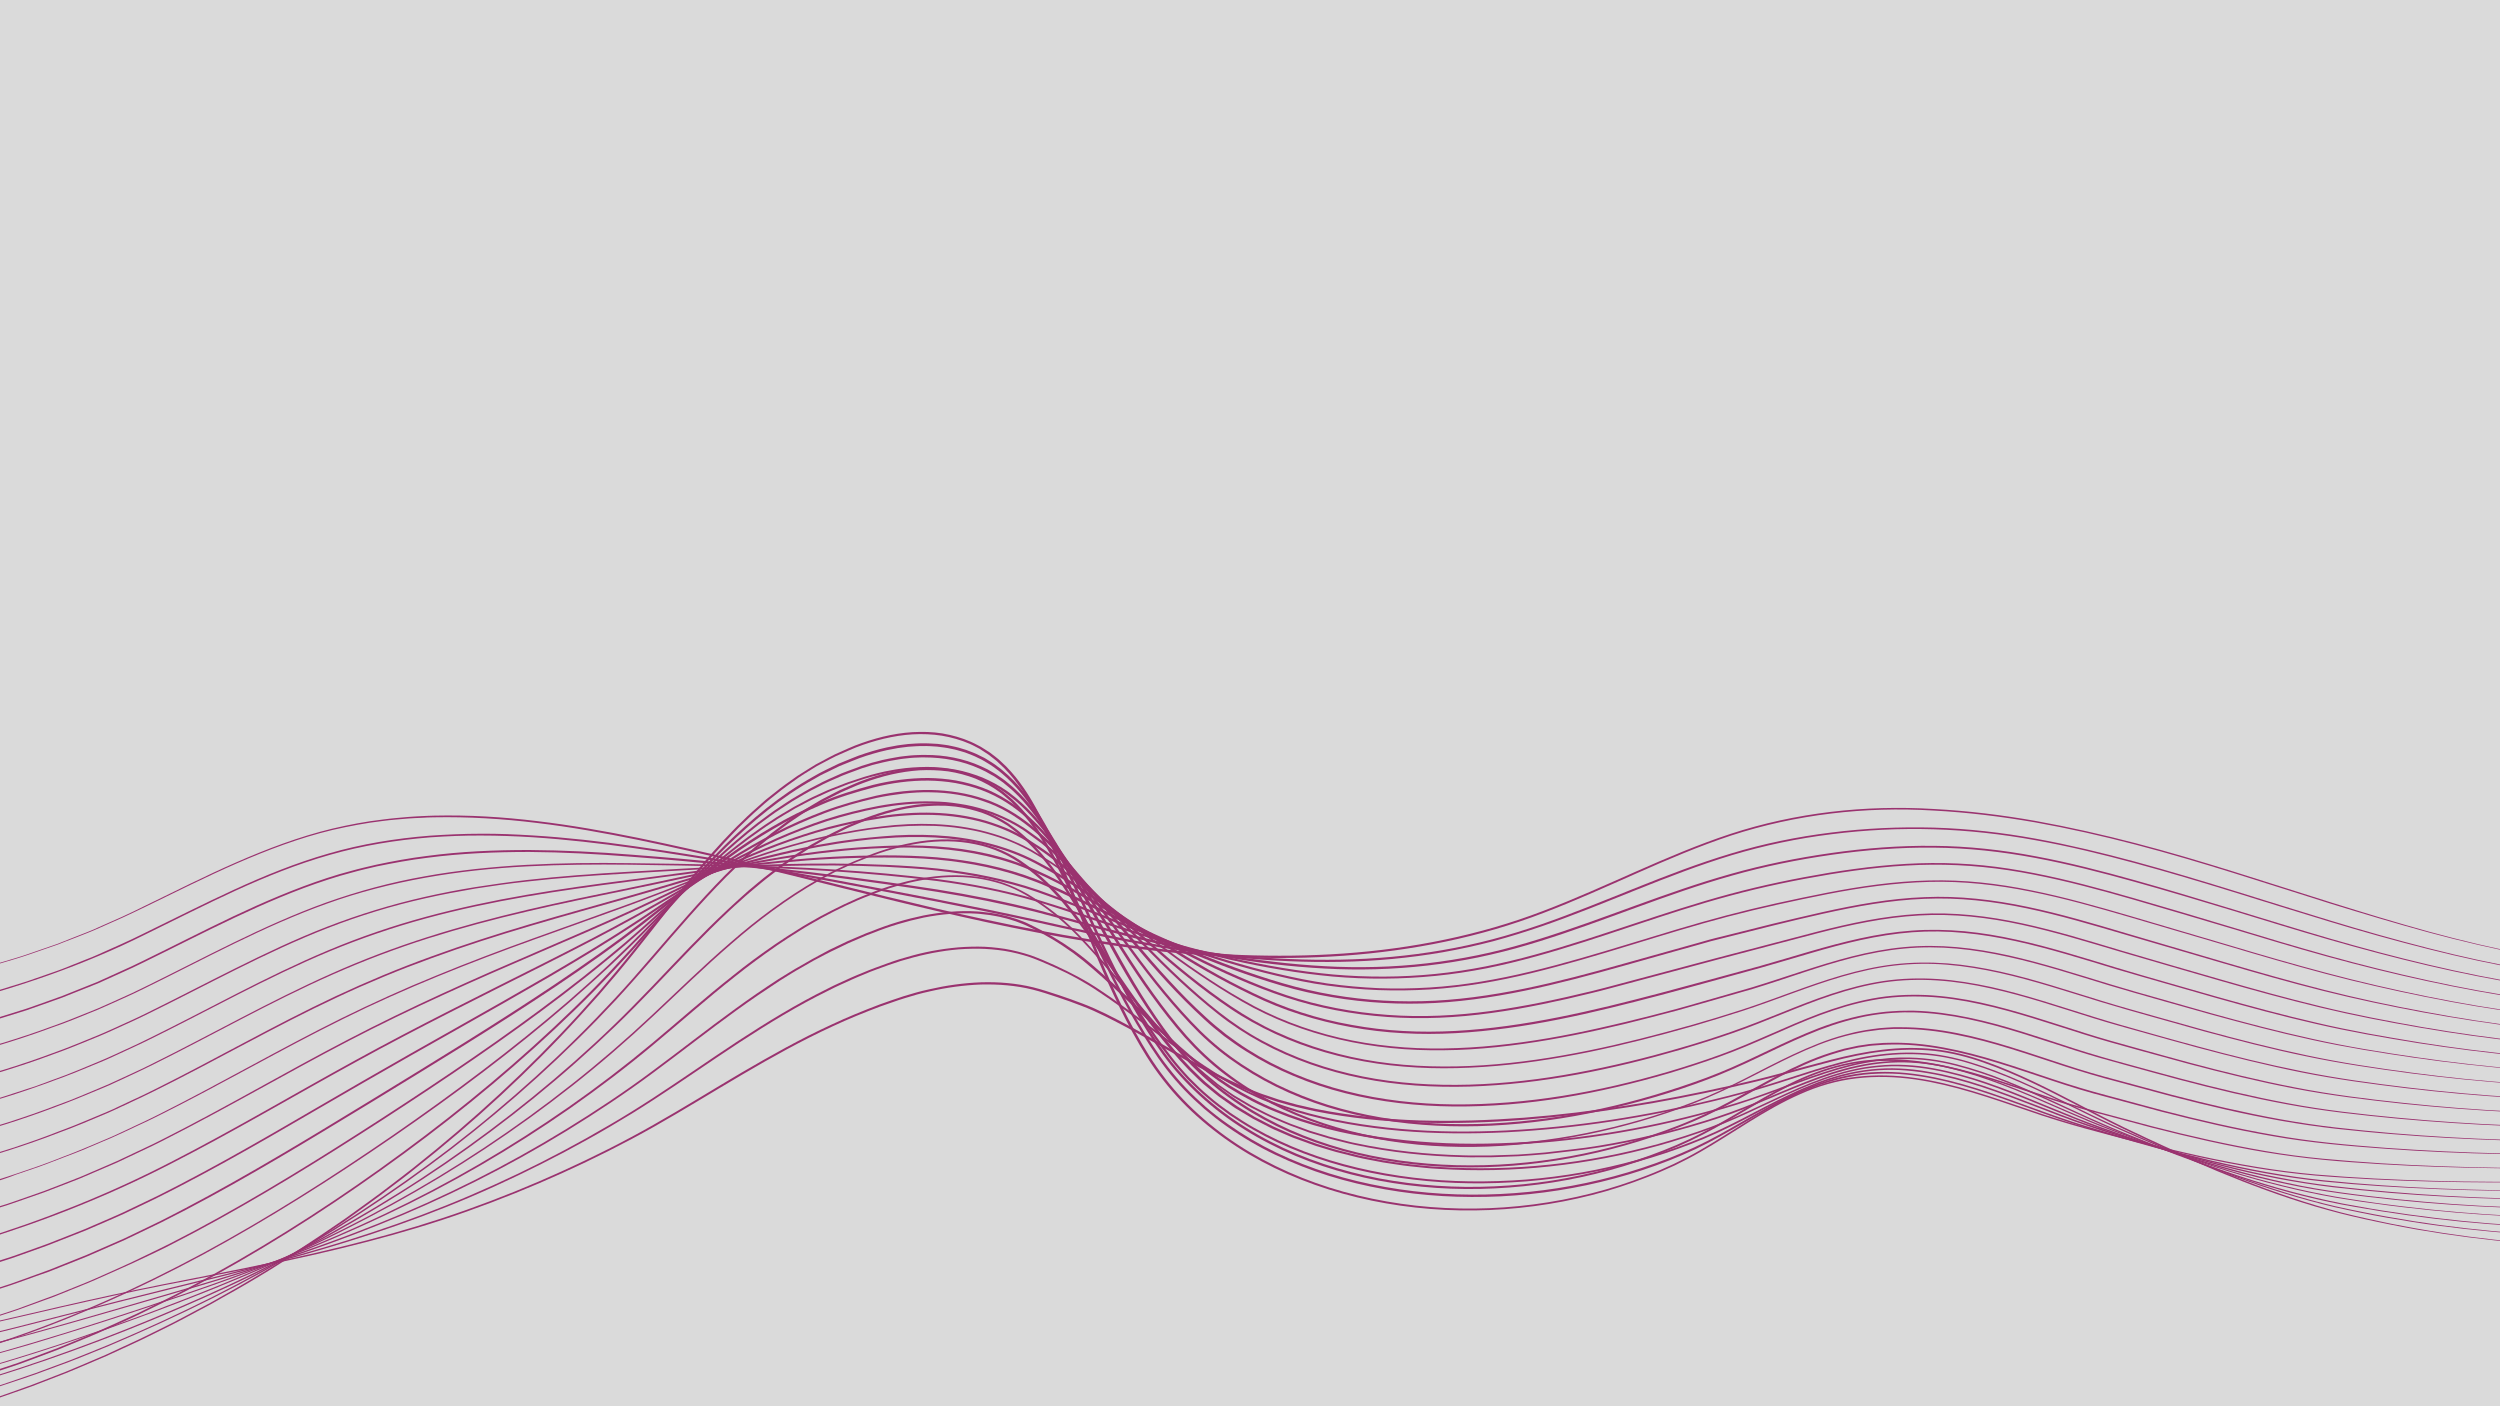 <?xml version="1.0" encoding="UTF-8"?>
<svg id="Warstwa_1" data-name="Warstwa 1" xmlns="http://www.w3.org/2000/svg" viewBox="0 0 1920 1080">
  <defs>
    <style>
      .cls-1 {
        fill: #9a326f;
      }

      .cls-2 {
        fill: #dadada;
      }
    </style>
  </defs>
  <polyline class="cls-2" points="0 434.67 0 0 1920 0 1920 1080 0 1080 0 478.52"/>
  <g>
    <path class="cls-1" d="m2020,743.6l-9.8-.7c-3.3-.2-6.5-.5-9.8-.9l-19.6-2.2-19.5-2.9c-3.2-.5-6.5-1.1-9.7-1.7l-9.7-1.8c-25.8-4.9-51.3-11-76.5-17.9-25.2-7-50.2-14.6-75.1-22.4-49.9-15.6-99.4-32.3-150.1-45.5-25.3-6.6-50.9-12.4-76.8-17.1-25.9-4.6-52.1-7.8-78.4-9.2-52.7-3.2-106.1,2.8-155.9,19.1-49.8,16.4-95.6,40.9-144.2,59.3-48.5,18.6-100.6,28.9-153,32.6-52.5,3.7-105.4,1.1-157.5-5.5-52.2-6.6-103.7-17.1-154.7-28.9-51-11.9-101.7-25.2-152.7-37.3-25.5-6-51.1-11.8-76.8-17.1-25.7-5.2-51.6-9.8-77.8-12.9-26.1-3.2-52.5-4.8-78.9-4.2-3.3,0-6.6.3-9.9.4-3.3.2-6.6.3-9.9.6-6.6.6-13.2,1.1-19.7,2-13.1,1.5-26,4-38.8,7-25.6,6.2-50,15.5-73.8,25.9-23.8,10.4-46.8,22.1-70.1,33.4-5.8,2.9-11.6,5.7-17.5,8.4l-17.8,7.9c-5.8,2.8-12,5-18,7.4l-9.1,3.6-4.5,1.8-4.6,1.6-18.5,6.4c-3,1.1-6.2,2-9.3,3l-9.4,2.8c-12.4,4-25.2,7-37.8,10.5-41.74,10.43-84.22,18.23-127,24.29,42.81-5.92,85.38-13.62,127.2-23.89l19-5c6.4-1.6,12.6-3.5,18.9-5.4l9.4-2.8c3.1-1,6.2-1.9,9.3-3l18.5-6.4,4.6-1.6,4.5-1.8,9.1-3.5c6.1-2.4,12.2-4.7,18.1-7.4l17.8-7.9c5.9-2.7,11.7-5.5,17.5-8.3,23.3-11.3,46.3-22.9,70.1-33.3,23.7-10.3,48.1-19.6,73.6-25.7,12.8-2.9,25.6-5.4,38.7-6.9,6.5-.9,13.1-1.3,19.6-1.9,3.2-.3,6.5-.3,9.8-.5s6.6-.4,9.9-.4c26.3-.5,52.6,1.1,78.7,4.3,26.1,3.1,52,7.8,77.7,13,25.7,5.3,51.2,11.1,76.7,17.2,51,12.2,101.6,25.5,152.7,37.4,51.1,11.9,102.6,22.5,154.9,29.1,52.3,6.5,105.3,9.1,157.9,5.3,52.5-3.8,104.8-14.1,153.5-32.9,48.7-18.5,94.4-43,144-59.4,49.6-16.2,102.8-22.4,155.3-19.2,26.3,1.4,52.4,4.6,78.3,9.1,25.8,4.6,51.4,10.4,76.7,17,50.7,13.2,100.2,29.8,150.1,45.4,25,7.7,50,15.2,75.3,22.1,25.2,6.8,50.8,12.8,76.6,17.7l9.7,1.8c3.2.6,6.4,1.2,9.7,1.6l19.5,2.9,19.6,2.2c3.2.4,6.5.6,9.8.8l9.9.7c26.3,1.7,52.7,1.4,78.9-1.1-26.2,2.4-52.6,2.6-78.9.9Z"/>
    <path class="cls-1" d="m1941.8,744.8c-25.8-4.5-51.4-10.1-76.7-16.6-25.4-6.5-50.5-13.6-75.4-21.2-49.9-15.1-99.4-31.5-149.8-45.2-25.2-6.8-50.7-13-76.5-17.7s-52-7.7-78.3-8.5c-26.3-.7-52.7.5-78.8,3.8-26.1,3.2-51.9,8.5-76.9,16.1-50.1,15-96.9,37.5-146,54.5-12.3,4.2-24.7,8.1-37.3,11.4-12.6,3.3-25.4,6.1-38.3,8.3-25.8,4.5-52,6.8-78.2,7.3-52.5,1-105-4.8-156.4-14.3l-9.6-1.8-9.6-2-19.2-4c-12.8-2.5-25.5-5.5-38.3-8.3-25.5-5.6-51.2-10.9-76.9-15.9-51.4-9.9-102.9-19.8-154.6-28.6-25.8-4.4-51.7-8.5-77.7-12.2s-52.1-6.7-78.4-8.3c-13.1-.8-26.2-1.4-39.4-1.3-13.1,0-26.3.6-39.4,1.5-26.2,2.1-52.3,6.3-77.4,13.6-25.2,7.2-49.3,17-72.8,27.8s-46.5,22.5-69.7,33.8c-11.5,5.8-23.4,10.9-35.2,16.2-2.9,1.4-6,2.5-9,3.7l-18,7.2c-3,1.2-6.1,2.2-9.2,3.3l-18.4,6.4-18.7,5.8-9.3,2.9-9.4,2.6-18.9,5.1c-42.02,10.55-84.88,18.54-128.04,24.55v.49c43.24-5.91,86.19-13.76,128.44-24.24,50.6-12.9,100.2-30,146.4-53,23.2-11.3,46.1-23,69.6-33.8,23.4-10.7,47.5-20.5,72.6-27.6,25-7.2,51-11.4,77.1-13.5,13.1-.9,26.2-1.5,39.3-1.4,13.1,0,26.2.5,39.3,1.3,26.2,1.7,52.2,4.7,78.2,8.4s51.9,7.9,77.7,12.3c51.6,8.8,103.1,18.8,154.5,28.7,25.7,5,51.4,10.3,76.9,15.9,12.8,2.8,25.6,5.8,38.4,8.4l19.2,4,9.6,2,9.7,1.8c51.5,9.4,104.1,15.2,156.8,14.2,26.3-.5,52.6-2.9,78.5-7.4,12.9-2.3,25.7-5.1,38.4-8.4,12.6-3.4,25.1-7.3,37.4-11.5,49.3-17,96-39.5,145.9-54.6,24.9-7.5,50.6-12.9,76.6-16.1,26-3.3,52.3-4.6,78.5-3.8,26.2.8,52.3,3.7,78.1,8.4,25.8,4.6,51.2,10.8,76.4,17.6,50.4,13.6,99.9,30,149.8,45,25,7.6,50.1,14.6,75.5,21,25.3,6.4,51,12,76.8,16.4,51.7,8.9,104.6,12.6,157,7.6-52.4,4.8-105.3,1-156.9-8.1Z"/>
    <path class="cls-1" d="m1941.9,756.2c-51.8-8.3-102.6-20.9-152.6-35.4-25-7.3-49.9-15-74.8-22.6l-37.4-11.3c-12.5-3.7-25-7.4-37.6-10.9-25.1-7-50.4-13.6-76.2-18.4-25.7-4.9-52-7.8-78.3-8-26.3-.3-52.6,1.8-78.6,5.5s-51.8,8.9-76.9,16c-50.4,14.1-98,34.8-147.7,50.2-12.4,3.9-25,7.4-37.7,10.3s-25.5,5.2-38.5,7c-25.9,3.6-52.2,4.8-78.4,3.9-52.5-2-104.3-11.2-154.9-23.7-25.3-6.3-50.4-13.4-75.7-20-25.4-6.5-51.1-11.5-77-15.7-51.8-8-103.9-14.5-156.1-19.7-26.1-2.7-52.2-5-78.4-7-26.1-2.1-52.4-3.4-78.7-3.6-26.3,0-52.7,1.1-78.7,4.6-13.1,1.6-26,4-38.8,6.7-6.3,1.5-12.7,2.9-19,4.7-3.1.8-6.3,1.7-9.4,2.6l-9.3,2.9c-24.7,8.1-48.6,18.4-71.9,29.4-23.4,11.1-46.2,22.9-69.4,34.2l-8.7,4.2c-2.9,1.4-5.9,2.7-8.8,4l-17.6,8-18,7.2c-3,1.2-6,2.4-9,3.6l-9.2,3.3c-6.2,2.2-12.2,4.4-18.4,6.5l-18.6,5.8c-6.2,2.1-12.5,3.8-18.8,5.5-6.3,1.7-12.6,3.5-18.9,5.1-12.7,3-25.3,6.3-38.1,8.9-6.4,1.3-12.8,2.8-19.2,4l-19.3,3.6c-16.98,3.04-34.09,5.77-51.24,8.16v.88c17.24-2.34,34.42-5.06,51.54-8.04l19.3-3.6c6.4-1.2,12.8-2.7,19.2-4,12.8-2.5,25.5-5.8,38.2-8.8,6.3-1.5,12.6-3.4,18.9-5.1,6.3-1.8,12.6-3.5,18.8-5.5l18.6-5.8c6.2-2.1,12.3-4.4,18.4-6.5l9.2-3.3c3-1.2,6-2.4,9-3.6l18.1-7.2,17.7-8c2.9-1.3,5.9-2.6,8.8-4l8.7-4.2c23.2-11.3,46.1-23.1,69.4-34.1,23.3-11,47.1-21.3,71.8-29.3l9.3-2.9c3.1-.9,6.3-1.7,9.4-2.6,6.3-1.8,12.7-3.2,19-4.7,12.7-2.6,25.6-5,38.6-6.6,26-3.4,52.3-4.5,78.5-4.5,26.2.2,52.4,1.6,78.6,3.7,26.2,2,52.3,4.4,78.4,7,52.2,5.3,104.3,11.8,156,19.9,25.9,4.2,51.5,9.3,76.8,15.7,25.3,6.6,50.4,13.7,75.7,20.1,50.7,12.5,102.7,21.7,155.3,23.6,26.3.9,52.7-.4,78.7-4,13-1.8,25.9-4.1,38.7-7.1,12.8-2.9,25.3-6.4,37.8-10.3,49.8-15.5,97.4-36.3,147.6-50.4,25-7.1,50.7-12.3,76.6-16s52.1-5.8,78.3-5.5c26.3.2,52.4,3.1,78.1,7.9s51,11.3,76.1,18.3c12.6,3.5,25.1,7.1,37.6,10.8l37.4,11.2c24.9,7.6,49.7,15.3,74.8,22.5,50.1,14.4,101,26.9,152.8,35,51.8,8.2,104.7,11.2,157,6.5-52.4,4.5-105.2,1.3-156.9-7Z"/>
    <path class="cls-1" d="m1941.4,767c-26-3.8-51.8-8.6-77.3-14.2-25.5-5.6-50.9-11.9-76-18.9s-50.1-14.5-75-22.1c-25-7.5-49.9-15-75-22.2-25.1-7.2-50.4-14.1-76.1-19.1-12.8-2.5-25.8-4.6-38.9-5.9s-26.2-1.9-39.4-1.8c-26.4.2-52.6,3.2-78.5,7.4-25.8,4.3-51.6,9.6-76.8,16.4-50.6,13.6-99,32.7-149.3,46.5-12.6,3.5-25.3,6.5-38.1,9.1-12.8,2.5-25.8,4.5-38.8,5.8-26,2.6-52.4,2.7-78.5.4-52.3-4.9-103.2-17.7-152.8-33.4-24.8-7.8-49.3-16.6-74.3-24.1-25.1-7.3-51-12.4-77-15.8-52.2-6.5-104.8-9.4-157.3-10.8-26.2-.7-52.5-1.1-78.8-1.4-26.3-.4-52.6-.1-78.9,1.3-13.1.7-26.2,1.8-39.3,3.2-13.1,1.5-26.1,3.2-39,5.6-25.8,4.5-51.2,11.4-75.7,20.1-49.1,17.7-94.2,42.8-140.5,65.4-2.9,1.4-5.8,2.8-8.7,4.2l-8.8,4c-5.9,2.6-11.8,5.4-17.7,7.9-12,4.7-23.9,9.9-36.2,14.1-24.3,9-49.4,16.3-74.6,23.1-12.6,3.2-25.3,6.5-38.1,9.1l-9.6,2.1-4.8,1-4.8.9-19.3,3.7c-17.09,2.98-34.23,5.74-51.44,8.13v.43c17.32-2.35,34.57-5.07,51.74-8.06l19.3-3.6,4.8-.9,4.8-1,9.6-2.1c12.8-2.6,25.5-5.9,38.2-9,25.2-6.7,50.3-14,74.7-23.1,12.3-4.1,24.2-9.3,36.3-14.1,5.9-2.5,11.8-5.3,17.7-7.9l8.8-4c2.9-1.4,5.8-2.8,8.7-4.2,46.3-22.6,91.4-47.7,140.4-65.2,48.9-17.6,101.2-25.9,153.6-28.6,26.3-1.4,52.5-1.6,78.8-1.3,26.3.4,52.5.8,78.8,1.5,52.6,1.5,105.1,4.5,157.1,11,26,3.4,51.7,8.4,76.7,15.8,24.9,7.5,49.3,16.4,74.2,24.2,49.7,15.7,100.8,28.5,153.3,33.4,26.2,2.3,52.7,2.1,78.9-.5,13.1-1.3,26.1-3.3,39-5.8,12.9-2.6,25.6-5.7,38.2-9.2,50.4-13.9,98.8-33.1,149.2-46.6,25.1-6.8,50.8-12.1,76.6-16.4,25.8-4.2,52-7.2,78.2-7.4,13.1-.1,26.3.5,39.3,1.8s26,3.3,38.8,5.8c25.7,5,50.9,11.8,76,19,25,7.2,50,14.7,75,22.1,25,7.5,49.9,15.1,75.1,22,25.1,6.9,50.5,13.2,76.1,18.7,25.5,5.5,51.3,10.3,77.3,14,51.9,7.4,104.8,10,157.2,5.5-52.4,4.3-105.2,1.6-157.1-6Z"/>
    <path class="cls-1" d="m1940.9,778.2c-26.1-3.4-52-7.9-77.7-13.1-25.7-5.3-51.2-11.1-76.5-17.9-25.3-6.7-50.4-14-75.4-21.5l-75.2-22.2c-25-7.3-50.2-14.5-76-19.7-25.7-5.3-52.1-8.3-78.5-7.6-26.4.6-52.6,4.4-78.4,9.4-25.8,5.1-51.5,10.6-76.8,17.3-50.7,13.3-99.9,31-150.8,43.2-25.4,6.1-51.4,10.7-77.6,12.3-13.1.8-26.3,1-39.4.5-13.1-.6-26.2-1.8-39.2-3.6-12.9-1.9-25.8-4.5-38.5-7.5s-25.3-6.4-37.8-10.2c-25-7.5-49.5-16.4-73.7-25.9-12.1-4.8-24.1-9.7-36.2-14.5l-18.1-7.2c-6.1-2.2-12.2-4.6-18.4-6.7-24.8-8.4-50.8-13.5-77-16.3-13.1-1.4-26.2-2.2-39.4-2.8-13.1-.6-26.3-.9-39.5-1-26.3-.1-52.7.6-79,1.9-26.3,1.3-52.6,2.9-78.9,4.4s-52.6,3.4-78.8,6.4c-13.1,1.5-26.1,3.4-39.1,5.4-13,2.1-25.9,4.6-38.7,7.5-25.6,5.8-50.7,13.5-75,22.9-24.3,9.4-47.7,20.6-70.8,32.1-23.1,11.5-46,23.5-69.2,34.9-5.8,2.9-11.7,5.5-17.6,8.2l-8.8,4c-3,1.3-5.9,2.7-8.9,3.9-12.1,4.9-24,10-36.3,14.3-24.4,9.1-49.5,16.6-74.7,23.4l-19,4.8-4.8,1.2-4.8,1.1-9.6,2.1c-12.8,3-25.7,5.3-38.6,7.8-17.34,3.08-34.72,5.92-52.14,8.34v.55c17.58-2.36,35.08-5.16,52.54-8.19,12.9-2.4,25.8-4.7,38.6-7.7l9.6-2.1,4.8-1.1,4.8-1.2,19.1-4.8c25.3-6.8,50.4-14.3,74.8-23.4,12.3-4.3,24.2-9.4,36.3-14.3,3-1.2,5.9-2.6,8.9-3.9l8.8-4c5.9-2.7,11.8-5.3,17.6-8.2,23.2-11.3,46.1-23.3,69.2-34.8,23.1-11.5,46.5-22.6,70.7-32,24.2-9.4,49.3-17.1,74.8-22.8,12.8-2.9,25.7-5.3,38.6-7.5,12.9-2,25.9-3.9,39-5.3,26.2-3,52.4-4.8,78.7-6.3s52.6-3.1,78.9-4.3c26.3-1.2,52.6-2,78.9-1.8,13.2.1,26.4.4,39.5,1,13.1.7,26.3,1.4,39.3,2.9,26.1,2.9,52,7.9,76.6,16.3,6.1,2.1,12.2,4.4,18.3,6.7l18.1,7.2c12.1,4.8,24.1,9.7,36.2,14.5,24.2,9.5,48.7,18.4,73.8,25.9,12.6,3.8,25.2,7.2,38,10.2,12.7,3,25.6,5.7,38.7,7.5,13,1.8,26.2,3,39.4,3.5s26.4.3,39.6-.5c26.4-1.7,52.4-6.3,77.9-12.5,51.1-12.4,100.2-30.1,150.8-43.4,25.2-6.6,50.9-12.2,76.6-17.3,25.7-5,51.8-8.7,78.1-9.4,26.3-.7,52.5,2.3,78.2,7.5,25.7,5.1,50.9,12.3,76,19.6l75.2,22.1c25.1,7.5,50.2,14.8,75.5,21.5,25.3,6.7,50.9,12.5,76.6,17.7,25.8,5.2,51.7,9.6,77.8,12.9,52.1,6.8,105.1,8.9,157.6,4.6-52.5,4.2-105.5,1.9-157.6-5Z"/>
    <path class="cls-1" d="m-163.94,879.32c17.71-2.38,35.35-5.2,52.94-8.32,12.9-2.5,25.9-4.9,38.7-7.9l9.6-2.1,4.8-1.1,4.8-1.2,19.1-4.9c25.4-7,50.5-14.6,75-23.8,12.3-4.3,24.3-9.4,36.4-14.4,3-1.2,5.9-2.5,8.9-3.9l8.9-4.1c5.9-2.8,11.9-5.4,17.7-8.3,46.6-22.8,91.7-48.4,139.8-68.5,24.1-10,48.9-18.5,74.2-25.4,25.4-6.9,51.1-12.3,77.1-16.8s52.1-8,78.3-11.4c26.2-3.3,52.3-7,78.5-10.3s52.5-6,78.9-7.3c13.2-.7,26.4-1,39.6-1s26.4.3,39.5,1.5c26.2,2.3,52.3,7.6,76.5,17.1,3,1.1,6,2.4,9,3.7,3,1.3,6.1,2.5,9,3.9l35.2,16.8,17.6,8.5c23.5,11.1,47.3,21.8,71.7,31.1,12.2,4.7,24.6,9,37.1,12.9,12.6,4,25.3,7.4,38.3,9.9,25.9,5.2,52.5,7.4,79,6.7,26.6-.7,52.9-4.5,78.7-9.8s51.2-12.2,76.5-19.3l37.9-10.7,19-5.3,9.5-2.7c3.1-.8,6.3-1.6,9.5-2.4l38.2-9.6c12.8-3.2,25.6-6.2,38.4-9.1,25.7-5.7,51.7-10.5,78.1-11.5,26.4-1.2,52.8,1.9,78.5,7.3,25.8,5.4,50.9,12.9,76.1,20.3l75.6,22.1c25.2,7.4,50.5,14.6,76,21,25.5,6.4,51.3,11.8,77.2,16.6,25.9,4.7,52.1,8.8,78.3,11.8,52.5,6.1,105.7,7.9,158.4,3.7-52.7,4-105.9,2.1-158.3-4.1-26.2-3.1-52.3-7.2-78.2-12.1-25.9-4.8-51.6-10.3-77.1-16.8s-50.7-13.7-75.9-21.1l-75.5-22.2c-25.2-7.5-50.4-15-76.2-20.4-25.7-5.4-52.3-8.6-78.8-7.4-26.6,1-52.7,5.8-78.4,11.5-12.8,2.9-25.6,5.9-38.4,9l-38.3,9.6c-3.2.8-6.4,1.5-9.6,2.4l-9.5,2.7-19,5.3-37.9,10.6c-25.2,7.1-50.6,13.9-76.4,19.2-25.7,5.2-51.9,9-78.3,9.6-26.4.7-52.8-1.5-78.6-6.7-12.9-2.6-25.5-6-38-9.9s-24.8-8.2-37-12.9c-24.3-9.3-48.1-20-71.5-31.1l-52.8-25.2c-3-1.4-6-2.6-9-3.9-3-1.2-6-2.5-9.1-3.7-24.5-9.6-50.7-14.8-77.1-17.1-13.2-1.1-26.5-1.5-39.7-1.5-13.2.1-26.5.4-39.7,1.1-26.5,1.4-52.8,4.1-79,7.4-26.2,3.3-52.3,7.1-78.5,10.4-26.2,3.4-52.4,7-78.4,11.5s-51.8,10-77.2,16.9-50.2,15.4-74.3,25.5c-48.2,20.2-93.2,45.9-139.8,68.7-5.8,2.9-11.7,5.6-17.6,8.3l-8.9,4.1c-2.9,1.3-5.9,2.7-8.9,3.9-12,5-24,10.2-36.3,14.5l-9.2,3.4-4.6,1.7-4.7,1.5-18.7,6.1-4.7,1.5-4.7,1.4-9.4,2.8-9.4,2.8-4.7,1.4-4.8,1.2-19,5-4.8,1.2-4.8,1.1-9.6,2.2c-12.8,3.1-25.8,5.5-38.7,8-17.65,3.12-35.3,6-53.04,8.45v.37"/>
    <path class="cls-1" d="m1938.5,799.8c-26.4-2.8-52.7-6.6-78.8-11.1-26.1-4.6-52.1-9.6-77.8-15.9-25.7-6.2-51.1-13.3-76.5-20.6-25.3-7.3-50.7-14.6-76-22.1-25.3-7.6-50.6-15.4-76.5-21-12.9-2.8-26-5-39.3-6.3-13.2-1.3-26.6-1.7-39.9-.9-26.7,1.5-52.8,7.1-78.4,13.7l-76.7,20.1-76.6,20.4c-12.8,3.5-25.6,6.6-38.5,9.5-12.9,2.9-25.8,5.6-38.9,7.8-13.1,2.3-26.2,4.1-39.4,5.3-13.2,1.2-26.4,1.8-39.7,1.6-26.5-.4-53-3.8-78.5-10.4-12.8-3.3-25.2-7.5-37.4-12.3s-24.2-10-36-15.6c-23.6-11.2-46.4-23.7-69-36.5-22.7-12.6-44.7-26.5-68.7-37.2-24-11-50.5-16.5-77.1-18.3-13.3-.9-26.7-.9-40-.3s-26.6,1.5-39.8,3c-26.5,2.9-52.6,7.5-78.6,12.8-25.9,5.3-51.7,11.2-77.7,16.5s-51.9,10.6-77.7,16.7c-25.8,6.1-51.4,12.9-76.5,20.9-25.1,8-49.8,17.3-73.7,28-47.9,21.3-93,47.2-139.8,70.3-5.8,3-11.8,5.6-17.7,8.4l-8.9,4.1c-3,1.4-6,2.8-9,4-12.1,5.1-24.1,10.3-36.5,14.7-24.5,9.4-49.7,17.2-75.1,24.3l-19.2,5-4.8,1.3-4.8,1.1-9.7,2.2-9.7,2.2-4.8,1.1-4.9,1-19.5,3.9c-18.05,3.25-36.16,6.25-54.34,8.72v.47c18.15-2.41,36.25-5.35,54.24-8.59l19.5-3.8,4.9-1,4.8-1.1,19.4-4.4,4.8-1.1,4.8-1.2,19.2-5c25.5-7,50.7-14.8,75.3-24.2,12.4-4.5,24.5-9.7,36.6-14.7,3.1-1.2,6-2.6,9-4l8.9-4.1c5.9-2.8,11.9-5.5,17.7-8.4,46.9-23.1,92-49,139.9-70.2,23.9-10.6,48.5-19.9,73.6-27.9,25.1-7.9,50.6-14.7,76.4-20.7,25.8-6.1,51.7-11.3,77.7-16.6,25.9-5.2,51.8-11.1,77.7-16.4,26-5.3,52.1-9.9,78.5-12.7,13.2-1.5,26.4-2.5,39.7-3,13.3-.6,26.6-.6,39.8.4,26.4,1.9,52.7,7.4,76.4,18.2,23.9,10.6,45.8,24.5,68.5,37.2,22.6,12.9,45.5,25.3,69.2,36.5,11.8,5.6,23.8,10.8,36.1,15.6s24.9,9,37.7,12.3c25.7,6.6,52.3,10,79,10.4,13.3.2,26.6-.4,39.9-1.6,13.2-1.2,26.4-3.1,39.5-5.3,13.1-2.3,26.1-5,39-7.9,12.9-3,25.8-6.1,38.5-9.6l76.6-20.5,76.7-20.2c25.6-6.6,51.6-12.2,78.1-13.7,26.5-1.6,53.1,1.5,78.9,7.1,25.9,5.6,51.1,13.4,76.4,20.9,25.3,7.5,50.7,14.7,76.1,22.1,25.4,7.3,50.9,14.3,76.6,20.5,25.7,6.2,51.8,11.2,77.9,15.7s52.5,8.2,78.9,10.9c52.8,5.4,106.3,6.8,159.3,2.8-53.1,3.8-106.5,2.3-159.3-3.3Z"/>
    <path class="cls-1" d="m1937.4,810.6c-26.7-2.5-53.2-5.9-79.6-10.1-26.3-4.3-52.7-8.9-78.6-15-26-6-51.7-13-77.3-20.2l-38.4-11c-12.8-3.7-25.6-7.3-38.3-11.2-25.4-7.7-50.8-15.8-76.9-21.5-13-2.9-26.2-5.1-39.6-6.4-13.4-1.2-26.9-1.5-40.3-.5-26.8,1.9-52.9,8.6-78.4,16-12.8,3.7-25.5,7.6-38.3,11.2l-38.5,10.5c-25.6,7-51.3,13.9-77.2,20.2-25.9,6.2-52,11.7-78.5,15.3-26.4,3.6-53.2,5.4-79.9,3.9-13.3-.7-26.6-2.3-39.7-4.7-13.1-2.3-26-5.5-38.6-9.6-12.6-4-24.8-9-36.6-14.7-11.9-5.7-23.5-11.8-34.8-18.3-22.7-13-44.5-27.2-66.1-41.7l-32.4-21.7c-5.5-3.5-11-7-16.6-10.4s-11.5-6.3-17.3-9.5c-23.6-12.2-50.4-18.3-77.2-19.7-13.5-.7-26.9-.4-40.3.8-6.7.5-13.3,1.3-20,2-6.7.9-13.3,1.7-19.9,2.9-13.2,2.1-26.3,4.8-39.3,7.9-13,3.1-25.9,6.5-38.7,10.2-25.6,7.3-50.9,15.4-76.5,22.6-25.5,7.3-51.2,14.3-76.7,21.9s-50.8,15.7-75.7,24.8c-24.9,9-49.3,19.2-73.2,30.4-47.7,22.4-93,48.7-140.1,72.1-5.8,3-11.8,5.7-17.8,8.5l-8.9,4.2c-3,1.4-5.9,2.9-9,4.1-12.2,5-24.2,10.4-36.7,14.9-24.6,9.7-50,17.6-75.5,24.9-12.9,3.4-25.7,7.1-38.7,9.9l-9.7,2.3c-3.3.7-6.5,1.5-9.8,2.1l-19.6,3.9c-6.5,1.4-13.1,2.3-19.7,3.5l-9.9,1.7-4.9.8-5,.7-16.64,2.34v.5l16.54-2.24,5-.7,4.9-.8,9.9-1.7c6.5-1.2,13.2-2.1,19.7-3.5l19.7-3.9c3.3-.6,6.6-1.3,9.8-2.1l9.7-2.2c13.1-2.9,25.9-6.4,38.8-9.8,25.6-7.3,51-15.2,75.7-24.8,12.5-4.5,24.6-9.8,36.8-14.9,3.1-1.3,6-2.7,9-4.1l9-4.2c5.9-2.8,11.9-5.5,17.8-8.5,47.2-23.3,92.5-49.6,140.2-71.9,23.8-11.2,48.2-21.3,73.1-30.3,24.9-9.1,50.2-17.2,75.7-24.7,25.4-7.5,51.1-14.6,76.7-21.8,25.6-7.2,50.9-15.2,76.5-22.5,12.8-3.6,25.6-7.1,38.6-10.1,13-3.1,26-5.8,39.2-7.9,6.6-1.2,13.2-2,19.8-2.9,6.6-.8,13.2-1.6,19.9-2,13.3-1.1,26.7-1.4,40-.7,26.6,1.4,53.1,7.4,76.3,19.5,5.7,3.2,11.5,6.1,17.1,9.5,5.6,3.3,11.1,6.8,16.5,10.4l32.4,21.7c21.7,14.5,43.5,28.7,66.3,41.7,11.4,6.5,23,12.6,34.9,18.3,11.9,5.8,24.2,10.8,36.9,14.8,12.7,4.1,25.7,7.3,38.9,9.7s26.6,4,40,4.7c26.8,1.6,53.8-.3,80.3-3.9,26.5-3.6,52.7-9.1,78.6-15.4s51.6-13.2,77.3-20.3l38.5-10.6c12.8-3.6,25.5-7.5,38.3-11.2,25.5-7.5,51.4-14.1,78.1-16.1,13.3-1,26.7-.8,40,.5,13.3,1.2,26.5,3.5,39.5,6.3,26,5.7,51.4,13.7,76.8,21.4,12.7,3.8,25.5,7.4,38.3,11.1l38.4,11c25.6,7.2,51.3,14.2,77.3,20.1,26,6,52.4,10.6,78.8,14.8,26.5,4.1,53,7.5,79.7,9.9,53.4,4.8,107.2,5.8,160.6,2-53.4,3.7-107.2,2.5-160.5-2.5Z"/>
    <path class="cls-1" d="m1935.7,821.1c-26.9-2.2-53.7-5.3-80.4-9.2-26.7-3.9-53.4-8.2-79.6-14.1-26.3-5.8-52.2-12.6-78.1-19.8l-38.7-11c-12.9-3.6-25.8-7.3-38.6-11.2-25.7-7.8-51.2-16.1-77.5-22-13.2-2.9-26.5-5.2-40-6.4s-27.1-1.3-40.6,0c-27.1,2.5-53.1,10.3-78.5,18.6-12.7,4.1-25.4,8.4-38.2,12.3l-38.7,11.1c-12.8,3.8-25.8,7.3-38.8,10.6-13,3.3-26.1,6.5-39.2,9.4-26.2,5.9-52.8,10.7-79.6,13.4-13.4,1.4-26.9,2.2-40.4,2.4s-27-.3-40.4-1.7c-26.8-2.6-53.2-8.7-78-18.4-12.4-4.8-24.3-10.5-35.7-17.1-11.5-6.5-22.6-13.5-33.4-20.9-21.7-14.7-42.3-30.7-62.8-46.8-10.3-8-20.5-16.1-30.9-24-5.2-3.9-10.5-7.8-15.9-11.5-5.4-3.8-11.1-7.1-16.8-10.5-2.7-1.8-5.8-3.2-8.7-4.8-3.1-1.4-6.1-2.9-9.2-4.1-6.1-2.7-12.6-4.7-19.1-6.5s-13.2-3.1-19.9-4.1-13.5-1.6-20.3-1.9c-13.6-.5-27.2.1-40.6,1.8-13.5,1.5-26.8,3.9-40,6.7-26.4,5.8-52,14-77.1,23.3s-49.7,19.5-74.8,28.7c-25.1,9.2-50.4,18.1-75.5,27.2-25.1,9.1-50.1,18.5-74.8,28.7-24.7,10-49,21.1-72.8,32.8-47.6,23.6-93.2,50.2-140.6,74-5.9,3-11.9,5.8-17.9,8.6-6,2.8-11.9,5.7-18,8.4l-18.4,7.8c-3.1,1.2-6.1,2.6-9.2,3.8l-9.3,3.6c-6.2,2.4-12.4,4.9-18.7,7.1l-19,6.5c-6.3,2.2-12.7,4.1-19.1,6.1-6.4,1.9-12.7,4-19.2,5.8-44.7,12.54-90.38,22.15-136.64,28.21v.55c46.3-5.95,92.13-15.41,136.84-27.86,6.5-1.8,12.9-3.9,19.3-5.8,6.4-2,12.8-3.9,19.5-6.6l19-6.5c6.3-2.3,12.4-4.7,18.7-7.1l9.4-3.6c3.1-1.1,6.1-2.5,9.2-3.8l18.4-7.8c6.1-2.7,12.1-5.6,18.1-8.4,6.1-2.8,12.1-5.6,18-8.6,47.5-23.7,93.1-50.3,140.7-73.8,47.5-23.6,97.2-43.2,147.5-61.3,25.1-9.1,50.4-17.9,75.5-27.1,25.1-9.2,49.7-19.4,74.8-28.6,25-9.2,50.5-17.4,76.8-23.1,13.2-2.8,26.4-5.2,39.8-6.6,13.4-1.6,26.9-2.2,40.3-1.7,6.8.3,13.5.9,20.1,1.9s13.2,2.2,19.6,4c6.5,1.8,12.8,3.8,18.9,6.4,3.1,1.2,6,2.7,9,4.1,2.8,1.5,5.8,2.9,8.6,4.7,5.6,3.4,11.4,6.6,16.7,10.4,5.4,3.7,10.6,7.6,15.8,11.5,10.3,8,20.5,16.1,30.8,24.1,20.6,16.1,41.2,32.1,63,46.8,10.9,7.4,22,14.4,33.5,21,11.4,6.6,23.5,12.3,36,17.2,25,9.7,51.6,15.8,78.5,18.5,13.5,1.4,27.1,1.9,40.6,1.7,13.5-.1,27-1,40.5-2.4,26.9-2.8,53.5-7.6,79.8-13.5,13.1-2.9,26.2-6.1,39.2-9.5,13.1-3.3,26-6.8,38.9-10.6l38.7-11.1c12.8-3.9,25.5-8.2,38.2-12.4,25.4-8.4,51.2-16.1,78.1-18.6,13.4-1.3,26.9-1.2,40.3,0s26.7,3.5,39.8,6.4c26.3,5.8,51.7,14.1,77.4,21.9,12.9,3.9,25.8,7.5,38.7,11.2l38.7,10.9c25.9,7.1,51.9,14,78.2,19.7,26.3,5.8,53,10,79.7,13.9,26.7,3.8,53.6,6.8,80.5,9,53.8,4.3,108.1,5,162,1.3-53.9,3.6-108.2,2.7-162-1.7Z"/>
    <path class="cls-1" d="m1933.6,832.1c-27.2-1.9-54.4-4.7-81.4-8.3s-54-7.6-80.6-13.3c-26.6-5.6-52.9-12.3-79.1-19.5-13.1-3.6-26.1-7.3-39.2-11-13-3.7-26.1-7.3-39-11.3-25.9-7.9-51.6-16.6-78.2-22.5-13.2-2.9-26.7-5.2-40.4-6.3-13.6-1-27.4-.9-41,.7-27.3,3.2-53.2,12.1-78.5,21.3-12.7,4.6-25.3,9.3-38.2,13.5s-25.9,8.1-38.9,11.8c-26.1,7.4-52.4,14.2-79,19.6-26.6,5.4-53.6,9.5-80.8,11.3-13.6.9-27.3,1.2-40.9.8s-27.2-1.5-40.6-3.5c-26.8-4-53.1-11.6-77.4-22.8-24.5-11.1-45.9-26.8-66.5-43.1-20.6-16.5-39.9-34.1-59.3-51.7-9.7-8.8-19.3-17.6-29.2-26.3-9.9-8.6-20.1-17.1-31.5-24.1-5.4-3.8-11.4-7-17.5-9.9-6.2-2.8-12.6-5.1-19.1-7.1-13.1-3.8-26.8-5.8-40.5-6.2-6.9-.2-13.8-.1-20.6.4-6.8.4-13.7,1.2-20.4,2.3-13.5,2-26.8,5-40,8.4-13.2,3.6-26,7.9-38.7,12.6-12.7,4.7-25,10.1-37.3,15.6-24.5,11.1-48.3,23.3-72.7,34.5s-49.1,21.8-73.8,32.5c-49.4,21.2-98.6,43.1-146.1,67.9-47.5,24.7-93.4,51.8-141.2,76l-9,4.5-9.1,4.3-18.2,8.6-18.5,8-9.3,4-9.4,3.7-18.9,7.3-19.1,6.7-9.6,3.3-29.1,9c-42.92,12.27-86.78,21.89-131.26,28.09.08.18.16.36.23.54,44.46-6.09,88.37-15.55,131.33-27.73l19.4-6,9.7-3,9.6-3.3,19.2-6.7,18.7-7.2,9.4-3.7,9.3-4,18.6-8,18.2-8.6,9.1-4.3,9-4.5c47.8-24.2,93.8-51.2,141.3-75.9,47.4-24.7,96.7-46.5,146.1-67.7,24.7-10.6,49.5-21.2,73.9-32.4,24.5-11.2,48.3-23.5,72.8-34.5,12.2-5.5,24.6-10.8,37.2-15.5s25.4-9,38.5-12.5c13.1-3.4,26.3-6.3,39.8-8.3,6.7-1.1,13.4-1.9,20.2-2.3,6.8-.5,13.6-.6,20.4-.4,13.5.4,27.1,2.4,40,6.1,6.4,1.9,12.7,4.2,18.8,7,6,2.9,11.9,6,17.3,9.8,11.3,6.9,21.4,15.3,31.3,23.9,9.9,8.7,19.5,17.5,29.2,26.3,19.4,17.6,38.8,35.3,59.4,51.7,10.3,8.3,20.9,16.2,31.9,23.6,11,7.5,22.8,14,35,19.7,24.5,11.3,51,18.8,78,22.8,13.5,2,27.2,3.1,40.9,3.5,13.7.4,27.4,0,41-.9,27.3-1.8,54.3-6,81-11.4,26.7-5.5,53-12.3,79.1-19.7,13-3.8,26-7.7,38.9-11.9,12.9-4.2,25.5-8.9,38.2-13.5,25.3-9.2,51.1-18.1,78.2-21.3,13.5-1.6,27.1-1.8,40.7-.7,13.6,1.1,27.1,3.4,40.3,6.3,26.5,5.9,52.2,14.5,78.1,22.4,13,4,26,7.6,39.1,11.3s26.1,7.4,39.2,11c26.2,7.1,52.5,13.9,79.2,19.4,26.6,5.6,53.7,9.5,80.7,13.1,27.1,3.5,54.3,6.2,81.5,8.1,54.5,3.8,109.3,4.1,163.8.6-54.5,3.4-109.2,2.9-163.7-1Z"/>
    <path class="cls-1" d="m1931.8,842.7c-27.6-1.7-55.1-4.2-82.5-7.5-27.4-3.3-54.7-7-81.7-12.5-27-5.4-53.7-12-80.2-19.2-13.3-3.5-26.5-7.3-39.7-11s-26.4-7.4-39.5-11.5c-26.2-8.1-52.2-17-79.1-23-13.5-2.9-27.2-5.2-41-6.1s-27.8-.5-41.5,1.5c-27.5,4.1-53.3,14.1-78.5,24.3-12.6,5.1-25.3,10.1-38.2,14.6s-25.9,8.6-39.1,12.4c-26.3,7.7-53,14.2-80.1,19.2s-54.5,8.3-82.1,9.1c-27.5.8-55.3-.9-82.2-6.3-26.9-5.4-53-14.4-76.7-27.3-23.8-12.7-44.1-30.1-63.5-48-19.3-18.1-37.4-37.2-55.5-56.3-9.1-9.5-18.2-19-27.5-28.4-4.6-4.7-9.4-9.3-14.4-13.7-2.4-2.2-5-4.4-7.6-6.5s-5.4-4-8.1-6c-2.7-1.9-5.4-4-8.3-5.7-1.5-.8-2.9-1.8-4.4-2.6l-4.5-2.4c-6.1-3-12.4-5.8-19-7.8-6.6-2.1-13.3-3.7-20.2-4.7-3.4-.6-6.8-.9-10.3-1.3-3.5-.2-6.9-.5-10.4-.5-13.9-.4-27.8,1-41.4,3.5-13.6,2.6-27,5.9-40.1,10.1-13.1,4.3-25.8,9.3-38.3,14.8-12.4,5.6-24.6,11.7-36.5,18.1-23.8,12.9-46.8,27-70.4,40.1-23.6,13.1-47.7,25.5-71.9,37.7-48.4,24.4-97.1,48.4-144.5,74.5-47.4,26-93.8,53.6-142,78.3-48.2,24.9-99.1,45.1-151.5,61-41.36,12.29-83.79,21.71-126.76,28.1.07.17.13.34.2.51,43.06-6.28,85.65-15.61,127.26-27.81,52.5-15.8,103.5-36,151.7-60.9,48.3-24.7,94.7-52.3,142.1-78.2,47.4-26.1,96.1-50,144.5-74.4,24.2-12.2,48.4-24.6,72-37.7,23.6-13.1,46.6-27.2,70.4-40,11.9-6.3,24-12.4,36.4-18,12.4-5.5,25.1-10.3,38.1-14.6,26-8,53.2-14.2,80.8-13.5,3.5,0,6.9.3,10.3.5,3.4.4,6.8.7,10.2,1.3,6.8,1,13.4,2.6,19.9,4.7,6.5,2,12.7,4.7,18.7,7.7l4.4,2.4c1.5.8,2.9,1.7,4.3,2.6,2.9,1.7,5.5,3.8,8.2,5.7,2.6,2,5.4,3.8,8,5.9,2.6,2.1,5.1,4.2,7.6,6.4,4.9,4.4,9.6,8.9,14.3,13.6,9.3,9.3,18.3,18.9,27.4,28.4,18.1,19.1,36.2,38.2,55.6,56.3,9.7,9,19.7,17.7,30.2,26,10.4,8.3,21.8,15.7,33.7,22.2,23.8,12.9,50.1,22,77.2,27.4,27.1,5.4,54.9,7.1,82.6,6.3,27.7-.9,55.3-4.2,82.4-9.2s53.8-11.6,80.2-19.3c13.2-3.9,26.3-8,39.2-12.5,13-4.5,25.6-9.6,38.3-14.7,25.2-10.2,50.8-20.2,78.1-24.3,13.6-2,27.5-2.4,41.2-1.5,13.8.9,27.4,3.1,40.8,6.1,26.9,5.9,52.8,14.8,79,22.9,13.1,4.1,26.4,7.7,39.6,11.4s26.4,7.4,39.7,11c26.6,7.1,53.3,13.8,80.3,19.2,27,5.4,54.4,9,81.8,12.3,27.4,3.2,54.9,5.7,82.5,7.3,55.1,3.2,110.5,3.2,165.7-.2-55.2,3.2-110.6,3.1-165.7-.3Z"/>
    <path class="cls-1" d="m1929.4,853.6c-28-1.4-55.9-3.6-83.7-6.6s-55.5-6.4-82.9-11.8c-27.4-5.3-54.4-11.9-81.3-19.1-13.4-3.6-26.8-7.4-40.2-11.1-13.4-3.7-26.8-7.4-40-11.6-26.4-8.3-52.7-17.4-80-23.4-13.7-3-27.6-5.1-41.6-5.8-14.1-.6-28.2.1-42,2.7-13.8,2.6-27.2,6.7-40.2,11.5-13.1,4.9-25.7,10.5-38.3,16-12.6,5.5-25.3,11-38.3,15.7s-26.2,9-39.5,12.9c-26.6,7.8-53.8,14.2-81.3,18.6-27.5,4.4-55.5,6.8-83.4,6.6-27.9-.3-55.9-3.3-82.8-10.2-13.5-3.4-26.6-7.8-39.3-13.1-12.7-5.3-24.8-11.6-36.3-18.9-5.7-3.6-11.2-7.6-16.6-11.6-5.3-4.2-10.5-8.4-15.4-13-9.9-9-19.3-18.5-28.3-28.3-18.1-19.6-34.7-40.2-51.6-60.6-8.5-10.2-17-20.4-25.7-30.4-8.8-10-18.1-19.7-28.7-28.2-10.5-8.4-22.5-15.8-35.8-20.2-13.2-4.6-27.3-6.7-41.4-7-7.1-.1-14.1.3-21.1,1-7,.8-14,1.9-20.8,3.4-13.6,3.2-27.1,6.9-40.1,11.8-13,4.9-25.7,10.4-37.9,16.8-12.2,6.4-24.1,13.2-35.6,20.5-23.1,14.6-45.2,30.4-67.8,45.4-22.7,15-46,29.1-69.6,42.9-47.2,27.5-95.3,53.9-142.6,81.3-47.4,27.3-94.2,55.6-142.9,80.8-3.1,1.6-6.1,3.2-9.2,4.7-3,1.6-6.1,3.1-9.2,4.6l-18.6,8.9c-6.1,3.1-12.5,5.7-18.8,8.5l-9.5,4.1c-3.1,1.4-6.3,2.8-9.5,4l-19.3,7.6-4.8,1.9-4.9,1.8-19.6,7-4.9,1.7-5,1.6-19.8,6.3c-26.6,7.9-53.4,15.3-80.8,20.7l-10.2,2.2c-3.4.8-6.9,1.3-10.3,1.9l-20.6,3.6-1.52.21c.08.23.16.46.23.7l1.49-.21,20.6-3.6c3.4-.6,6.9-1.1,10.3-1.8l10.2-2.1c27.4-5.4,54.3-12.6,81-20.5l19.8-6.3,5-1.6,4.9-1.7,19.6-7,4.9-1.8,4.8-1.9,19.3-7.6c3.3-1.2,6.4-2.6,9.6-4l9.5-4.1c6.3-2.8,12.7-5.4,18.9-8.5l18.6-8.9c3.1-1.5,6.1-3.1,9.2-4.6,3.1-1.5,6.2-3.1,9.2-4.7,48.8-25.2,95.6-53.5,143-80.7,47.4-27.4,95.4-53.7,142.7-81.2,23.6-13.8,47-27.9,69.7-42.9s44.7-30.8,67.8-45.3c11.5-7.3,23.4-14.1,35.5-20.4,12.2-6.3,24.8-11.8,37.7-16.7,12.9-4.9,26.3-8.6,39.8-11.7,6.8-1.4,13.7-2.5,20.6-3.3,6.9-.7,13.8-1.2,20.8-1,13.9.2,27.8,2.3,40.8,6.9,13.1,4.3,24.7,11.5,35.2,19.9s19.7,18,28.4,28c8.7,10,17.2,20.2,25.6,30.4,16.9,20.4,33.6,41,51.7,60.6,9,9.8,18.5,19.3,28.4,28.4,4.9,4.6,10.2,8.9,15.5,13.1,5.4,4,11,8,16.8,11.6,11.5,7.3,23.8,13.7,36.6,19,12.8,5.4,26,9.8,39.6,13.2,27.1,6.9,55.3,9.9,83.3,10.2,28,.2,56.1-2.2,83.7-6.7s54.8-11,81.5-18.8c13.4-4,26.6-8.3,39.6-13,13.1-4.7,25.8-10.2,38.4-15.7,12.7-5.6,25.3-11.2,38.2-16,12.9-4.8,26.2-8.9,39.9-11.4,13.6-2.6,27.7-3.3,41.6-2.7,14,.6,27.8,2.7,41.4,5.7,27.3,5.9,53.5,15,80,23.3,13.3,4.2,26.7,7.9,40.1,11.6,13.4,3.6,26.8,7.4,40.2,11,26.9,7.1,54,13.8,81.4,19,27.5,5.3,55.3,8.6,83.1,11.6,27.8,2.9,55.7,5,83.7,6.4,56,2.7,112.1,2.3,168-.9-55.9,3.1-112,3.3-167.9.4Z"/>
    <path class="cls-1" d="m1926.4,864.2c-28.3-1.2-56.7-3.1-84.9-5.8-28.3-2.7-56.5-5.8-84.3-11.1-27.8-5.2-55.3-11.8-82.6-19-13.6-3.6-27.2-7.4-40.8-11.1-13.7-3.7-27.2-7.6-40.6-11.9-26.8-8.6-53.4-18-81.2-23.8-13.9-2.9-28-4.9-42.3-5.3h-3.8c-2.3,0-4.6,0-6.9.1-3.6.3-7.2.3-10.7.7-7.1.8-14.2,1.8-21.1,3.4-13.9,3.1-27.3,7.7-40.2,13.2-12.9,5.4-25.5,11.5-38.1,17.5-12.5,6-25.3,11.7-38.4,16.6-13.2,4.9-26.5,9.3-40,13.3-27,8-54.7,14.1-82.7,17.9-28,3.8-56.5,5.4-84.8,3.9-28.3-1.4-56.5-6-83.3-14.3-13.4-4.2-26.4-9.4-38.9-15.5-12.5-6.2-24.3-13.3-35.4-21.4-11.1-8-21.2-17.2-30.4-27-9.3-9.8-18-20-26.4-30.5-16.8-21-32-42.9-47.6-64.6-7.8-10.8-15.6-21.6-23.8-32.3s-17-21.1-27.2-30.2c-10.1-9.2-22-17-35.3-22-6.7-2.5-13.6-4.3-20.6-5.6-7-1.2-14.2-1.8-21.3-1.9-14.3,0-28.5,1.9-42.3,5.3-13.7,3.7-27.2,7.8-40.1,13.4-12.9,5.5-25.5,11.7-37.4,18.8-12,7-23.6,14.6-34.7,22.7-22.4,16.1-43.4,33.5-65.1,50.3-21.7,16.8-44.2,32.6-67.1,48-45.8,30.7-93.1,59.5-140.3,88.4-47.2,28.8-94.5,57.7-143.7,83.6-6.2,3.3-12.4,6.4-18.6,9.6l-18.8,9.1-9.4,4.5-9.6,4.2-19.2,8.4-19.5,7.8c-3.3,1.3-6.5,2.7-9.8,3.9l-9.9,3.6c-6.6,2.4-13.1,4.8-19.8,7.1l-20.1,6.5c-6.6,2.3-13.4,4.1-20.2,6.1l-10.2,2.9c-3.4,1-6.8,2-10.2,2.8l-20.5,5.1-5.1,1.3-5.2,1.1-10.4,2.2c-13.09,3.04-26.36,5.17-39.55,7.52.07.24.14.48.21.72,13.32-2.35,26.62-4.49,39.75-7.44l10.4-2.2,5.2-1.1,5.1-1.3,20.6-5.1c3.4-.8,6.8-1.8,10.2-2.8l10.2-2.9c6.8-1.9,13.6-3.7,20.3-6l20.1-6.5c6.7-2.3,13.3-4.7,19.9-7.1l9.7-3.4c3.3-1.3,6.5-2.6,9.8-3.9l19.5-7.8,19.2-8.4,9.6-4.2,9.4-4.5,18.9-9.1c6.2-3.1,12.4-6.3,18.6-9.5,49.3-25.8,96.6-54.8,143.9-83.5,47.2-28.9,94.6-57.6,140.5-88.3,22.9-15.4,45.5-31.2,67.2-48,21.7-16.8,42.7-34.2,65.1-50.2,11.1-8.1,22.7-15.6,34.6-22.6,11.9-7.1,24.4-13.3,37.2-18.7,12.8-5.6,26.3-9.6,39.9-13.2,13.6-3.4,27.7-5.3,41.8-5.2,7,.1,14.1.7,21,1.9,6.9,1.3,13.7,3,20.2,5.5,13.1,4.9,24.7,12.5,34.7,21.6,10.1,9,18.7,19.3,26.9,29.9s16,21.4,23.8,32.3c15.6,21.7,30.9,43.6,47.7,64.6,8.4,10.5,17.2,20.8,26.5,30.6,9.3,9.9,19.5,19.1,30.7,27.2s23.1,15.3,35.7,21.5c12.6,6.2,25.7,11.4,39.2,15.6,27,8.3,55.3,12.9,83.7,14.3,28.4,1.5,57-.2,85.1-4,28.2-3.9,55.9-10,83-18,13.6-4,27-8.4,40.1-13.4,13.1-4.9,25.9-10.7,38.5-16.7s25.1-12.1,38-17.5c12.9-5.5,26.2-10.1,39.9-13.2,6.9-1.6,13.9-2.7,20.9-3.4,3.5-.4,7.1-.5,10.6-.7,2.2-.2,4.5-.1,6.8-.1h3.8c14.1.4,28.2,2.3,42,5.2,27.7,5.8,54.3,15.2,81.1,23.7,13.4,4.3,27,8.1,40.6,11.8,13.6,3.7,27.2,7.5,40.8,11.1,27.3,7.2,54.8,13.8,82.7,18.9,27.9,5.2,56.1,8.2,84.4,10.9,28.3,2.6,56.6,4.5,85,5.6,56.8,2.2,113.7,1.5,170.4-1.6-56.7,2.9-113.6,3.5-170.3,1.1Z"/>
    <path class="cls-1" d="m1923.8,875.3c-28.8-.9-57.6-2.6-86.3-5-7.2-.6-14.3-1.4-21.5-2l-21.5-2.3c-14.3-1.6-28.6-3.8-42.7-6.3-28.2-5.1-56.2-11.7-83.9-18.9l-41.5-11.2c-13.8-3.6-27.5-7.6-41.1-12.1-27.1-8.8-54.1-18.5-82.4-24.1-14.1-2.8-28.5-4.5-43-4.5h-5.4l-5.4.3-5.4.4c-1.8.2-3.6.5-5.4.7-1.8.3-3.6.5-5.4.8l-5.3,1c-3.5.6-7,1.7-10.5,2.5-13.9,3.7-27.1,9.2-40,15.2-12.8,6-25.3,12.6-37.9,19s-25.4,12.4-38.7,17.5c-13.3,5.2-26.8,9.7-40.5,13.7-27.5,7.9-55.7,13.7-84.3,16.8-28.6,3.1-57.6,3.6-86.2.9-28.6-2.8-56.9-8.8-83.5-18.8-26.6-9.9-51.4-24-72.5-41.8-10.6-8.9-20.1-18.8-28.7-29.3-8.7-10.5-16.8-21.4-24.5-32.5-15.4-22.3-29.3-45.4-43.6-68.3-7.1-11.5-14.4-22.9-22-34.1s-15.8-22.2-25.6-32c-2.5-2.5-5.1-4.8-7.7-7.1-1.3-1.2-2.7-2.2-4.1-3.3-1.4-1.1-2.7-2.3-4.2-3.2-5.8-4-12.1-7.4-18.7-10.2-6.7-2.6-13.7-4.8-20.8-6.1-7.2-1.3-14.4-2-21.7-2-7.3.1-14.6.5-21.7,1.6-1.8.2-3.6.6-5.4.9-1.7.3-3.5.6-5.3,1-3.5.8-7,1.6-10.5,2.6-3.5.9-6.9,2.1-10.3,3.2l-5.1,1.7c-1.7.6-3.5,1.1-5.1,1.8l-10,3.9c-1.7.6-3.3,1.4-4.9,2.1l-9.6,4.4c-1.6.7-3.1,1.6-4.7,2.4-3.1,1.7-6.3,3.3-9.4,5-6,3.6-12.2,7-18,11-6,3.8-11.6,8-17.3,12-5.5,4.2-11.1,8.4-16.5,12.8-21.8,17.4-41.8,36.4-62.5,54.8-5.1,4.6-10.4,9.2-15.6,13.7-5.3,4.4-10.6,8.9-16,13.3-10.7,8.8-21.6,17.4-32.7,25.8-44.2,33.8-90.7,65.1-137.7,95.6-47.1,30.5-94.8,60.2-144.6,86.8-6.3,3.3-12.5,6.6-18.8,9.8-6.2,3.2-12.7,6.2-19,9.3-12.6,6.3-25.7,11.9-38.6,17.7-6.5,2.9-13.1,5.4-19.7,8.1l-9.9,4c-3.3,1.3-6.7,2.4-10,3.7l-20.1,7.4c-6.7,2.3-13.5,4.4-20.3,6.7l-10.2,3.3-10.3,3-20.6,6-20.8,5.3c-3.4.9-6.9,1.9-10.4,2.6l-10.5,2.3c-12.69,2.86-25.49,5.31-38.35,7.46.02.08.04.17.06.25,12.88-2.12,25.68-4.56,38.38-7.41l10.5-2.2c3.6-.7,7-1.7,10.5-2.5l20.9-5.2,20.6-5.9,10.3-3,10.2-3.3c6.8-2.2,13.6-4.4,20.4-6.7l20.1-7.3c3.3-1.2,6.7-2.3,10-3.7l9.9-4c6.5-2.7,13.2-5.2,19.7-8.1,12.9-5.8,26-11.4,38.7-17.5,6.4-3.1,12.8-6,19.1-9.3,6.3-3.2,12.6-6.5,18.8-9.8,49.9-26.6,97.7-56.3,144.8-86.7,47-30.5,93.5-61.8,137.9-95.6,11.1-8.5,22.1-17.1,32.8-25.9,5.4-4.3,10.7-8.8,16-13.3,5.2-4.6,10.5-9.1,15.6-13.7,20.7-18.4,40.8-37.3,62.5-54.7,5.4-4.5,11-8.6,16.5-12.8,5.7-4,11.3-8.2,17.2-11.9,5.8-4,11.9-7.4,17.9-11,3.1-1.6,6.2-3.2,9.3-4.9,1.6-.8,3.1-1.6,4.7-2.4l9.6-4.4c1.6-.7,3.2-1.5,4.9-2.1l9.9-3.9c1.6-.7,3.3-1.3,5-1.8l5.1-1.7c3.4-1.1,6.7-2.2,10.2-3.1,3.4-1,6.9-1.7,10.4-2.5,1.8-.4,3.5-.7,5.3-1,1.8-.4,3.5-.7,5.3-.9,7.1-1.1,14.3-1.5,21.4-1.5s14.3.8,21.3,2c7,1.3,13.8,3.4,20.3,6,6.4,2.8,12.6,6.1,18.3,10.1,1.4.9,2.7,2.1,4.1,3.1,1.3,1,2.7,2.1,4,3.2,2.7,2.3,5.2,4.6,7.6,7,9.7,9.7,17.8,20.6,25.4,31.8,7.5,11.3,14.8,22.7,21.9,34.1,14.3,22.9,28.2,46,43.7,68.3,7.7,11.1,15.9,22.1,24.6,32.6,8.6,10.5,18.3,20.5,28.9,29.5,21.3,17.9,46.3,32,73.1,42,26.8,10.1,55.3,16,84,18.8,28.7,2.7,57.8,2.2,86.5-1s57-9,84.5-17c13.7-4,27.3-8.5,40.6-13.7,13.3-5.2,26.2-11.2,38.8-17.6,12.6-6.3,25.1-13,37.9-19s26-11.5,39.8-15.1c3.4-.8,6.9-1.8,10.4-2.4l5.3-1c1.7-.3,3.5-.4,5.3-.7,1.7-.2,3.5-.5,5.3-.7l5.4-.4,5.4-.3h5.4c14.4,0,28.8,1.7,42.8,4.5,28.2,5.5,55.1,15.1,82.3,23.9,13.6,4.4,27.3,8.5,41.2,12.1l41.5,11.2c27.8,7.2,55.8,13.8,84.1,18.8,14.2,2.5,28.5,4.6,42.8,6.2l21.5,2.2c7.1.6,14.3,1.4,21.5,1.9,28.8,2.4,57.6,3.9,86.4,4.8,57.7,1.7,115.4.6,173-2.3-57.6,2.8-115.4,3.7-173,1.8Z"/>
    <path class="cls-1" d="m1920.8,885.8c-29.3-.7-58.6-2.1-87.8-4.2-29.2-2.2-58.4-4.8-87.1-10-28.8-5-57.2-11.6-85.4-18.9l-42.2-11.4c-14.1-3.7-27.9-7.9-41.7-12.5-27.5-9.1-54.9-19-83.8-24.3-14.4-2.7-29.1-4.1-43.8-3.6-1.8-.1-3.7.2-5.5.3l-5.5.4c-1.9.1-3.7.4-5.5.7l-5.5.8c-3.6.7-7.1,1.5-10.7,2.3l-5.3,1.5c-1.7.5-3.5,1-5.2,1.6-13.9,4.4-27,10.5-39.8,17.1-12.7,6.6-25.2,13.8-37.8,20.5-6.3,3.4-12.7,6.6-19.2,9.7-3.2,1.5-6.5,3-9.8,4.4-3.3,1.4-6.6,2.8-10,4.1-13.5,5.3-27.2,9.9-41.2,13.9-55.8,15.8-115.6,21.2-173.4,13-28.9-4-57.2-11.7-83.5-23.3-26.2-11.7-50.4-27.3-70.4-46.8-10.1-9.7-18.9-20.4-26.9-31.6-8-11.1-15.5-22.7-22.5-34.4-14-23.5-26.6-47.7-39.6-71.7-6.5-12-13.2-23.9-20.2-35.7-7.1-11.8-14.7-23.4-24.1-33.8-2.4-2.6-4.8-5.1-7.4-7.5-2.5-2.4-5.4-4.6-8.1-6.9-1.4-1.1-2.9-2.1-4.4-3.1l-2.2-1.5c-.7-.5-1.5-.9-2.3-1.4l-4.7-2.7-4.9-2.3c-13.3-6-28.1-8.8-42.9-8.7h-2.8l-2.8.1c-1.8.1-3.7.1-5.5.3-3.7.4-7.4.7-11,1.4-3.6.5-7.2,1.4-10.8,2.1-1.8.5-3.5.9-5.3,1.4-1.8.4-3.6.9-5.3,1.5l-5.2,1.6-5.1,1.9c-3.4,1.3-6.8,2.4-10.2,3.8-6.6,3-13.3,5.7-19.6,9.2-6.5,3.2-12.6,7-18.8,10.6-3.1,1.9-6,4-9,5.9l-4.5,3-4.3,3.1c-11.6,8.2-22.4,17.4-32.9,26.7-21,18.8-40.2,39.1-59.8,59-9.8,10-19.8,19.8-30,29.4-10.2,9.6-20.7,19-31.3,28.2-42.6,36.7-88.1,70.7-134.8,103-46.8,32.2-94.9,62.9-145.3,90.2-50.5,27.2-103.2,51-158.4,69.1-13.7,4.8-27.7,8.6-41.6,12.8-7,2-14.1,3.7-21.1,5.5l-10.6,2.7c-3.6.9-7.1,1.6-10.7,2.4-7.1,1.5-14.3,3.1-21.4,4.6l-16.37,2.96c.05.22.09.44.14.66l16.03-2.82c7.1-1.5,14.3-3.1,21.4-4.6,3.6-.7,7.2-1.5,10.7-2.3l10.6-2.7c7.1-1.9,14.2-3.5,21.2-5.5,13.9-4.1,28-7.9,41.7-12.7,55.2-18,108.1-41.8,158.6-69,50.5-27.4,98.7-58,145.6-90.2,46.8-32.2,92.3-66.2,135-103,10.6-9.3,21.1-18.6,31.4-28.2,10.3-9.6,20.3-19.4,30.1-29.4,19.6-19.8,38.9-40.1,59.8-58.8,10.5-9.3,21.2-18.4,32.8-26.6l4.3-3.1,4.4-2.9c3-1.9,5.9-3.9,8.9-5.8,6.2-3.6,12.2-7.4,18.7-10.5,6.3-3.5,12.9-6.2,19.5-9.1,3.3-1.4,6.7-2.5,10.1-3.8l5.1-1.9,5.2-1.6c1.7-.6,3.4-1.1,5.2-1.5,1.8-.4,3.5-.9,5.3-1.3,3.6-.8,7.1-1.6,10.7-2.1,3.6-.7,7.2-1,10.8-1.4,1.8-.2,3.6-.2,5.4-.3l2.7-.1h2.7c14.5,0,29.1,2.7,42.1,8.6l4.8,2.3,4.6,2.6c.8.4,1.6.8,2.3,1.3l2.2,1.5c1.4,1,2.9,1.9,4.3,3,2.7,2.3,5.5,4.4,8,6.8s5,4.8,7.3,7.4c9.2,10.3,16.8,21.8,23.8,33.5,6.9,11.8,13.6,23.7,20.1,35.7,13.1,23.9,25.6,48.2,39.8,71.7,7.1,11.7,14.6,23.3,22.7,34.5l6.2,8.3c2.1,2.7,4.2,5.5,6.5,8.1s4.5,5.3,7,7.8l3.6,3.8c1.3,1.3,2.5,2.5,3.8,3.7,20.1,19.6,44.6,35.4,71,47.1,26.5,11.6,55,19.3,84,23.4,58.2,8.2,118.1,2.7,174.1-13.2,14-3.9,27.8-8.6,41.3-13.9,3.4-1.3,6.8-2.7,10.1-4.1s6.6-2.9,9.9-4.4c6.5-3.1,13-6.3,19.3-9.7,12.7-6.7,25.1-13.9,37.8-20.5s25.8-12.7,39.6-17.1c1.7-.6,3.5-1.1,5.2-1.6l5.2-1.5c3.5-.8,7-1.6,10.6-2.3l5.4-.8c1.8-.3,3.6-.6,5.4-.7l5.4-.4c1.9-.1,3.7-.3,5.5-.3,14.6-.6,29.2.9,43.5,3.5,28.7,5.3,56.1,15.1,83.7,24.2,13.8,4.6,27.7,8.9,41.8,12.5l42.2,11.3c28.2,7.2,56.7,13.9,85.5,18.8,28.8,5.1,58.1,7.6,87.3,9.7,29.2,2.1,58.5,3.4,87.8,4,58.6,1.2,117.3-.2,175.8-3-58.6,2.6-117.2,3.9-175.8,2.5Z"/>
    <path class="cls-1" d="m1917.8,896.8c-29.8-.5-59.6-1.5-89.3-3.4l-22.3-1.6c-7.4-.6-14.8-1.2-22.2-1.9-14.8-1.4-29.6-3.4-44.2-5.9-29.3-5-58.2-11.6-86.9-19-28.6-7.8-57.5-14.7-85.3-24.4-27.9-9.3-55.8-19.4-85.3-24.3-14.7-2.5-29.8-3.5-44.7-2.4s-29.6,4.6-43.4,9.8c-13.9,5.1-26.8,12-39.5,19.2-12.6,7.2-25,14.8-37.7,21.9-12.7,7.1-25.9,13.4-39.6,18.7-13.6,5.4-27.6,10-41.9,13.9-28.5,7.7-58,12.4-87.7,13.7-29.7,1.4-59.6-.6-88.7-6.1-29-5.6-57.3-14.8-83.2-28.2-25.9-13.3-49.2-30.8-68.1-51.8-9.5-10.4-17.5-21.9-24.9-33.7-7.4-11.8-14.2-23.9-20.6-36.2-12.8-24.6-24-49.9-35.8-74.9-5.9-12.5-12-25-18.4-37.3-6.4-12.3-13.5-24.4-22.5-35.4-4.5-5.5-9.4-10.7-15-15.3-1.3-1.3-2.8-2.3-4.3-3.4-1.5-1.1-2.9-2.3-4.5-3.2l-4.7-2.9c-1.5-1-3.3-1.6-4.9-2.5-3.3-1.8-6.8-2.9-10.3-4.3-3.5-1.1-7.1-2.2-10.8-2.9-3.6-.9-7.4-1.2-11.1-1.7-3.8-.2-7.5-.5-11.3-.4-3.7-.1-7.5.3-11.2.5-3.7.5-7.4.8-11.1,1.6-7.3,1.2-14.5,3.2-21.6,5.5l-5.3,1.8c-1.7.6-3.4,1.3-5.1,2l-10.3,4.2-9.9,4.8c-1.6.9-3.3,1.6-4.9,2.5l-4.8,2.7c-25.6,14.3-47.8,33-68.1,52.9-10.2,10.1-19.8,20.5-29.3,31-9.4,10.6-18.7,21.3-28,31.9-18.6,21.3-37.9,42.1-58.3,61.9-40.8,39.7-84.9,76.5-131.3,110.6-46.4,34.2-95,65.9-146,94.1-12.7,7-25.6,13.9-38.7,20.3l-19.7,9.7c-6.6,3.1-13.3,6-20,9.1l-10,4.5c-3.4,1.5-6.8,2.9-10.2,4.3l-20.4,8.4-20.7,7.8c-3.4,1.2-6.8,2.6-10.3,3.8l-10.5,3.5c-39.97,13.78-81.19,24.64-123.11,32.24.05.3.11.59.16.89,41.98-7.5,83.24-18.23,123.26-31.93l10.5-3.5c3.5-1.2,6.9-2.5,10.4-3.8l20.7-7.8,20.4-8.4c3.4-1.5,6.9-2.8,10.2-4.3l10-4.5c6.7-3,13.4-5.9,20-9.1l19.7-9.7c13.1-6.4,26-13.3,38.8-20.3,51.1-28.2,99.7-60,146.2-94.1s90.7-70.9,131.6-110.6c20.5-19.8,39.8-40.6,58.4-61.9,9.3-10.6,18.6-21.3,28-31.8,9.5-10.5,19.1-20.9,29.2-30.9,20.3-19.8,42.4-38.4,67.8-52.5l4.7-2.7c1.6-.9,3.3-1.6,4.9-2.4l9.8-4.8,10.2-4.1c1.7-.6,3.4-1.4,5.1-2l5.2-1.8c7-2.2,14.1-4.2,21.4-5.4,3.7-.8,7.3-1.1,11-1.6,3.7-.2,7.4-.6,11.1-.5,3.7-.2,7.4.2,11.1.4,3.7.5,7.3.8,10.9,1.7,3.6.6,7.1,1.8,10.6,2.8,3.3,1.3,6.8,2.5,10,4.2,1.6.8,3.3,1.5,4.8,2.5l4.6,2.8c1.6.9,2.9,2.1,4.4,3.1,1.4,1.1,2.9,2.1,4.2,3.3,5.5,4.6,10.4,9.7,14.8,15.1,8.9,10.8,15.9,22.9,22.3,35.1,6.4,12.3,12.5,24.7,18.4,37.2,11.8,25,23.1,50.3,35.9,74.9,6.4,12.3,13.2,24.5,20.7,36.3,7.4,11.8,15.5,23.4,25.1,33.9,19,21.1,42.5,38.8,68.6,52.1,26.1,13.5,54.6,22.7,83.8,28.3,29.2,5.5,59.3,7.5,89.1,6,29.9-1.4,59.5-6.1,88.1-13.9,14.3-3.9,28.4-8.6,42.1-14,13.7-5.3,27-11.7,39.7-18.8,12.7-7.1,25.1-14.7,37.7-21.9,12.6-7.2,25.5-14.1,39.3-19.2,13.7-5.2,28.2-8.7,43-9.7,14.8-1.1,29.7-.1,44.3,2.3,29.3,4.8,57.1,14.9,85.1,24.2,27.9,9.7,56.9,16.5,85.4,24.3,28.7,7.3,57.7,14,87,18.9,14.7,2.4,29.5,4.4,44.3,5.8,7.5.8,14.9,1.3,22.3,1.9l22.3,1.5c29.7,1.8,59.5,2.7,89.3,3.1,59.6.8,119.2-1.1,178.7-3.7-59.5,2.5-119.1,4.2-178.7,3.3Z"/>
    <path class="cls-1" d="m1914.4,907.6c-30.3-.1-60.6-.9-90.9-2.5-15.1-.8-30.2-1.8-45.3-3.1-15.1-1.4-30.1-3.3-45-5.8-29.8-4.9-59.2-11.6-88.4-19.1-29.2-7.6-58.4-15-86.7-25-28.4-9.6-56.9-19.9-87-24.2-15-2.2-30.4-2.7-45.5-.9-7.6.8-15,2.4-22.3,4.4-3.7,1.1-7.2,2.3-10.8,3.5l-5.2,2.1c-1.8.7-3.5,1.4-5.2,2.2-27.5,12.1-51.3,29.8-76.9,44.4-6.4,3.7-13,7.1-19.7,10.3-6.7,3.1-13.5,6.1-20.5,8.8-13.9,5.5-28.2,10.1-42.8,13.8-58.3,14.8-120.9,15.8-179.4,1.6-29.2-7-57.3-18.1-82.7-33.1-12.7-7.5-24.6-16.1-35.6-25.6s-21-19.9-29.7-31.2c-8.8-11.2-16.1-23.3-22.9-35.7-6.8-12.3-12.9-25-18.7-37.8-11.5-25.6-21.5-51.8-32.1-77.8-5.3-13-10.8-25.9-16.7-38.7s-12.4-25.4-21-37c-2.1-2.9-4.4-5.7-6.8-8.4-1.2-1.4-2.5-2.7-3.7-4-1.3-1.3-2.7-2.5-4-3.8-2.6-2.6-5.7-4.7-8.6-7-1.5-1-3.1-2-4.7-3-.8-.5-1.6-1-2.4-1.5l-2.5-1.3c-6.6-3.6-13.9-6.1-21.3-7.8-7.5-1.8-15.2-2.4-22.8-2.3-15.3.1-30.4,3.5-44.6,8.5-7.1,2.4-13.8,5.7-20.7,8.7-3.4,1.6-6.6,3.5-9.9,5.2l-4.9,2.6-4.7,2.9c-3.1,2-6.3,3.9-9.4,5.9l-9,6.4c-3,2.1-5.8,4.4-8.7,6.7l-4.3,3.4c-1.4,1.1-2.9,2.3-4.2,3.5l-8.2,7.3c-2.8,2.4-5.3,5-7.9,7.5-5.3,4.9-10.2,10.3-15.2,15.5-19.6,21.2-37.2,43.8-54.8,66.4-8.8,11.3-17.7,22.5-26.9,33.5l-13.9,16.4-14.4,16.1c-38.9,42.6-81.7,82-127.5,118.3-5.7,4.6-11.6,8.9-17.4,13.4-5.8,4.4-11.6,8.9-17.6,13.1l-17.9,12.9-18.2,12.4c-24.4,16.4-49.4,32.1-75.3,46.5l-9.7,5.5-9.8,5.2c-6.6,3.5-13.1,7.1-19.7,10.4l-20,9.9c-3.3,1.7-6.7,3.2-10.1,4.8l-10.2,4.7-10.1,4.7c-3.4,1.5-6.9,2.9-10.3,4.4-6.8,2.9-13.7,5.9-20.6,8.7l-20.9,8.1-5.2,2-5.3,1.9-10.6,3.8-10.6,3.7c-3.5,1.3-7.1,2.3-10.7,3.5-7.2,2.2-14.3,4.6-21.5,6.7l-21.7,6.1-5.4,1.5-5.5,1.3-11,2.7c-12.9,3.08-25.9,5.88-38.98,8.33.02.17.05.34.07.52,13.11-2.43,26.14-5.21,39.1-8.25l11-2.6,5.5-1.3,5.4-1.5,21.8-6c7.2-2.1,14.3-4.5,21.5-6.7,3.5-1.1,7.2-2.2,10.7-3.4l10.6-3.7,10.6-3.7,5.3-1.9,5.2-2,20.9-8.1c7-2.8,13.8-5.8,20.7-8.7,3.4-1.5,6.9-2.9,10.3-4.4l10.2-4.7,10.2-4.7c3.4-1.6,6.8-3.1,10.1-4.8l20-9.9c6.6-3.3,13.1-6.9,19.7-10.4l9.8-5.2,9.7-5.5c26-14.3,51-30.1,75.5-46.4l18.3-12.4,17.9-12.9c6-4.2,11.8-8.7,17.6-13.1s11.8-8.8,17.4-13.4c45.9-36.2,88.8-75.7,127.7-118.3l14.5-16.1,14-16.4c9.2-11,18.1-22.2,26.9-33.5,17.7-22.6,35.3-45.1,54.8-66.3,5-5.2,9.8-10.6,15.1-15.5,2.7-2.5,5.2-5.1,7.9-7.5l8.1-7.2c1.4-1.2,2.8-2.4,4.2-3.5l4.3-3.4c2.9-2.3,5.7-4.6,8.7-6.7l8.9-6.4c3-2.1,6.2-3.9,9.3-5.9l4.7-2.9,4.9-2.6c3.3-1.7,6.5-3.5,9.8-5.1,6.9-2.9,13.5-6.2,20.6-8.6,14.1-4.9,29-8.2,44-8.3,7.5,0,15,.6,22.3,2.3,7.3,1.7,14.4,4.1,20.8,7.6l2.5,1.3c.8.5,1.5,1,2.3,1.5,1.5,1,3.1,2,4.6,3,2.8,2.3,5.9,4.3,8.4,6.9,1.3,1.2,2.6,2.4,3.9,3.7,1.2,1.3,2.4,2.5,3.6,3.9,2.4,2.7,4.6,5.5,6.7,8.3,8.4,11.4,14.9,24,20.8,36.7,5.8,12.8,11.3,25.7,16.6,38.7,10.6,25.9,20.6,52.1,32.2,77.8,5.8,12.8,12,25.5,18.8,37.9s14.2,24.6,23.1,35.9c8.8,11.4,18.9,21.9,30,31.4,11.1,9.5,23.1,18.1,35.9,25.7,25.6,15.1,53.9,26.1,83.3,33.2,58.8,14.2,121.7,13.1,180.2-1.8,14.6-3.7,28.9-8.4,42.9-13.9,7-2.7,13.8-5.7,20.6-8.8,6.8-3.3,13.4-6.7,19.8-10.4,25.7-14.7,49.4-32.4,76.7-44.4,13.6-6.1,28.1-10.4,43.1-12.1,14.9-1.8,30.2-1.3,45.1.8,30,4.3,58.4,14.5,86.8,24.1,28.3,10,57.7,17.4,86.8,25,29.2,7.4,58.7,14.1,88.6,19,15,2.4,30,4.4,45.1,5.7s30.3,2.2,45.4,3c30.3,1.5,60.6,2.2,90.9,2.3,60.6.2,121.2-2,181.8-4.5-60.5,2.3-121.2,4.4-181.8,4Z"/>
    <path class="cls-1" d="m1917.9,914.1c-29.7-.6-59.3-1.7-88.9-3.8-7.4-.5-14.8-1.1-22.2-1.7-7.4-.7-14.7-1.4-22.1-2.1-14.7-1.5-29.4-3.7-43.9-6.3-29-5.2-57.7-12.3-86.1-20.1-14.2-3.9-28.3-8-42.4-12.2-14.2-4.1-28.1-8.7-41.9-13.7-27.6-9.9-55-20.7-84.1-26.7-14.5-3-29.4-4.7-44.3-4.2-14.9.4-29.7,3.5-43.6,8.3s-27.1,11.2-39.8,18.2c-12.7,7-25.1,14.4-37.8,21.4-3.2,1.7-6.4,3.4-9.6,5.1-3.3,1.6-6.5,3.2-9.8,4.8-6.6,3.1-13.3,5.9-20.1,8.6-13.7,5.3-27.6,9.9-41.8,13.7-28.4,7.6-57.7,12.2-87.3,13.6-29.6,1.4-59.4-.2-88.4-5.4-14.6-2.6-28.9-6-42.9-10.4s-27.6-9.7-40.7-16c-13.1-6.3-25.5-13.6-37.2-21.9-5.9-4.1-11.5-8.5-16.9-13.1-5.3-4.7-10.5-9.5-15.3-14.6-9.7-10.2-18.2-21.3-25.7-33-7.6-11.6-14.5-23.6-21-35.8-13-24.3-24.3-49.4-36.4-74.2-6-12.4-12.3-24.7-19-36.8-6.8-12-14.4-23.9-23.9-34.4-2.4-2.6-4.9-5.2-7.5-7.6-1.3-1.2-2.7-2.3-4.1-3.5-1.4-1.1-2.7-2.4-4.2-3.4-5.8-4.3-12.3-7.8-19.1-10.7-6.9-2.7-14.1-4.6-21.5-5.7-7.4-1-14.9-1.2-22.4-.8-14.9,1-29.5,4.5-43.3,9.7-3.5,1.2-6.8,2.8-10.2,4.2l-5.1,2.2-2.5,1.1c-.8.4-1.6.8-2.4,1.2l-9.7,5c-1.7.8-3.3,1.8-4.8,2.7l-4.7,2.8c-6.4,3.6-12.2,7.8-18.2,11.8-2.9,2.1-5.7,4.4-8.6,6.5l-4.3,3.2-4.1,3.4-8.2,6.9-7.9,7.2c-2.7,2.3-5.3,4.8-7.8,7.3s-5.1,5-7.6,7.5c-19.9,20.2-38.1,41.6-56.5,62.9-9.2,10.7-18.4,21.3-28,31.6-9.6,10.3-19.4,20.5-29.5,30.4-20.1,19.9-41.2,39-63.1,57.3-21.8,18.3-44.5,35.7-68,52.3-46.9,33.2-96.6,63-148.5,89.2-26,13.1-52.5,25.2-79.4,36.6-13.5,5.4-27,11.2-40.8,16.1l-10.3,3.8c-3.4,1.3-6.8,2.6-10.3,3.7l-20.8,7.1c-6.9,2.4-14,4.4-21,6.6l-10.5,3.2-5.3,1.6-5.3,1.4-21.3,5.7c-1.7.5-3.5,1-5.3,1.4l-5.4,1.2-10.8,2.5c-11.44,2.8-23.07,5.02-34.69,7.24.03.2.06.4.1.6,11.42-2.15,22.85-4.28,34.1-7.03l10.8-2.5,5.4-1.2c1.8-.4,3.6-.9,5.4-1.4l21.4-5.7,5.3-1.4,5.3-1.6,10.6-3.2c7.1-2.2,14.2-4.1,21.1-6.6l20.9-7c3.5-1.1,7-2.4,10.4-3.7l10.3-3.8c13.8-4.9,27.3-10.6,40.9-16.1,26.9-11.5,53.5-23.5,79.5-36.6,52-26.1,101.8-55.9,148.8-89.1,23.5-16.6,46.3-34.1,68.2-52.4,22-18.3,43.1-37.4,63.3-57.3,10.1-9.9,20-20.1,29.6-30.4,9.6-10.4,18.9-21,28.1-31.6,18.4-21.3,36.6-42.7,56.5-62.8,2.5-2.5,5.1-4.9,7.6-7.4s5-5,7.7-7.3l7.9-7.1,8.2-6.8,4.1-3.4,4.3-3.2c2.9-2.1,5.7-4.3,8.6-6.4,6-4,11.8-8.2,18.1-11.7l4.6-2.8c1.5-.9,3.1-1.8,4.7-2.6l9.7-4.9c.8-.4,1.6-.8,2.4-1.2l2.5-1.1,5-2.2c3.4-1.4,6.6-2.9,10.1-4.1,13.7-5.1,28.1-8.6,42.8-9.6,7.4-.4,14.7-.1,22,.8,7.3,1.1,14.4,3,21.1,5.6,6.7,2.8,13,6.3,18.7,10.5,1.5,1,2.7,2.2,4.1,3.3,1.3,1.2,2.8,2.3,4,3.5,2.6,2.4,5,4.9,7.4,7.5,9.5,10.4,17,22.1,23.7,34.1,6.6,12.1,12.9,24.4,18.9,36.8,12.1,24.7,23.5,49.8,36.5,74.2,6.5,12.2,13.5,24.2,21.1,35.9,7.5,11.7,16.1,23,25.9,33.2,4.9,5.1,10.1,10,15.5,14.7,5.5,4.6,11.1,9.1,17,13.2,11.7,8.3,24.3,15.7,37.5,22s26.9,11.7,41,16.1,28.5,7.8,43.1,10.4c29.2,5.2,59.1,6.8,88.8,5.4,29.7-1.5,59.2-6.1,87.7-13.8,14.2-3.8,28.2-8.4,41.9-13.8,6.8-2.7,13.6-5.6,20.2-8.7,3.3-1.6,6.5-3.3,9.8-4.9,3.2-1.8,6.4-3.4,9.6-5.2,12.7-7,25.1-14.4,37.8-21.4s25.8-13.4,39.6-18.2c13.8-4.7,28.3-7.8,43.1-8.2,14.8-.6,29.6,1.1,44,4.1,28.9,5.9,56.3,16.7,83.9,26.6,13.8,5,27.7,9.6,41.9,13.7,14.1,4.2,28.3,8.3,42.5,12.2,28.5,7.8,57.2,14.8,86.3,20,14.6,2.6,29.3,4.7,44,6.2,7.3.7,14.7,1.3,22.1,2,7.4.5,14.8,1.1,22.2,1.6,29.6,1.9,59.2,3,88.9,3.5,59.3.9,118.7-1,177.9-4-59.3,2.9-118.6,4.7-177.9,3.6Z"/>
    <path class="cls-1" d="m1922.1,920.3c-29-.9-58-2.5-86.9-5-14.5-1.2-28.9-2.7-43.3-4.4s-28.7-4-42.9-6.8c-28.4-5.5-56.3-12.9-83.9-21.1-13.9-4.1-27.6-8.4-41.3-12.8-6.8-2.2-13.7-4.4-20.5-6.7-6.8-2.3-13.5-4.8-20.2-7.3-26.8-10.1-53.3-21.3-81.3-28.7-3.5-.9-7.1-1.7-10.6-2.5-3.6-.6-7.1-1.5-10.7-2-7.2-1.3-14.4-2.1-21.7-2.4-14.6-.7-29.2,1-43.3,4.5-3.5.8-6.9,2-10.4,3-3.4,1.1-6.8,2.4-10.2,3.6-6.6,2.6-13.3,5.4-19.7,8.5-13,6.1-25.5,12.9-38.1,19.4-12.7,6.5-25.5,12.6-38.9,17.7-13.4,5.2-27,9.6-40.9,13.5-27.8,7.7-56.4,12.8-85.3,15.1-28.9,2.2-58.1,2-86.8-1.5s-57.1-10-83.8-20.2c-13.3-5.1-26.2-11.2-38.5-18.2-6.2-3.5-12.1-7.4-17.9-11.3-5.6-4.1-11.3-8.2-16.5-12.8-5.3-4.4-10.3-9.3-15.1-14.2-4.7-5-9.2-10.2-13.4-15.6-8.5-10.8-16.2-22-23.5-33.5-14.6-22.9-27.4-46.8-41.1-70.2-6.9-11.7-13.9-23.4-21.6-34.7s-16.5-22.1-26.9-31.5c-2.7-2.3-5.3-4.7-8.2-6.7-1.4-1-2.8-2.1-4.3-3.1l-4.6-2.8c-6.3-3.6-12.9-6.7-19.9-8.6-6.9-2.1-14.2-3.5-21.5-3.9l-2.7-.2h-2.7c-1.8,0-3.7-.1-5.5,0-3.6.2-7.3.3-10.9.8-3.6.3-7.2,1-10.8,1.6-1.7.3-3.5.7-5.3,1.1l-2.7.6-2.6.7c-7.1,1.7-13.9,4.1-20.7,6.6l-9.9,4.2c-1.7.7-3.4,1.3-5,2.1l-4.8,2.4c-3.2,1.6-6.5,3.1-9.6,4.8l-9.3,5.3c-3.2,1.6-6.1,3.6-9.1,5.5-3,1.9-6,3.7-8.9,5.8-5.7,4.1-11.5,8.1-17,12.5-5.6,4.2-10.9,8.8-16.3,13.3-2.6,2.3-5.2,4.7-7.8,7-2.6,2.4-5.2,4.7-7.7,7.1-20.4,19-39.2,39.3-58.3,59.3-9.6,9.9-19.2,19.9-29.2,29.5-9.9,9.6-20.2,19.1-30.6,28.3-20.9,18.5-42.6,36.1-65.1,52.9s-45.7,32.8-69.7,47.8c-47.9,30-98.3,56.6-150.5,79.9s-105.8,43.9-160.8,61.1l-20.7,6.1-10.4,3-10.5,2.8-20.9,5.5-21.1,4.8-10.6,2.4-10.7,2.1-9.57,1.84c.02.13.05.25.07.38l9.7-1.82,10.7-2,10.6-2.4,21.2-4.8,21-5.4,10.5-2.7,10.4-3,20.8-6.1c55.1-17.1,108.8-37.7,161-61,52.2-23.2,102.7-49.9,150.7-79.9,24-15,47.3-31,69.8-47.8,22.5-16.8,44.3-34.4,65.2-52.9,10.4-9.2,20.7-18.7,30.7-28.3s19.7-19.5,29.3-29.5c19.2-20,38-40.2,58.3-59.2,2.5-2.4,5.1-4.7,7.7-7,2.6-2.3,5.1-4.7,7.8-6.9,5.3-4.4,10.6-9,16.2-13.2,5.5-4.4,11.3-8.3,17-12.4,2.9-2.1,6-3.9,8.9-5.8s5.9-3.8,9-5.5l9.2-5.2c3.1-1.6,6.3-3.1,9.5-4.7l4.8-2.4c1.6-.8,3.3-1.4,4.9-2.1l9.9-4.1c6.7-2.4,13.4-4.8,20.4-6.5l2.6-.7,2.6-.6,5.3-1.1c3.6-.5,7.1-1.2,10.7-1.5,3.6-.4,7.2-.5,10.8-.7,1.8-.1,3.6,0,5.4,0h2.7l2.7.2c7.2.4,14.3,1.8,21.1,3.8,6.9,1.9,13.3,4.9,19.4,8.4l4.5,2.7c1.4,1,2.8,2.1,4.2,3.1,2.8,2,5.4,4.3,8,6.6,10.3,9.3,18.9,20,26.6,31.2,7.6,11.3,14.7,22.9,21.5,34.6,13.7,23.4,26.5,47.2,41.2,70.2,7.3,11.5,15.1,22.8,23.6,33.6,4.2,5.4,8.8,10.6,13.5,15.7,4.9,4.9,9.9,9.8,15.3,14.3,5.3,4.6,11,8.8,16.7,12.9,5.9,3.9,11.8,7.8,18,11.3,12.3,7.1,25.3,13.2,38.8,18.3,26.9,10.3,55.4,16.8,84.3,20.2,28.8,3.5,58.1,3.7,87.1,1.4,29-2.4,57.8-7.5,85.6-15.2,13.9-3.9,27.6-8.4,41-13.6,13.4-5.1,26.4-11.3,39-17.8s25.1-13.3,38-19.4c6.4-3.1,13-5.9,19.6-8.5,3.3-1.1,6.7-2.4,10.1-3.5,3.4-1,6.8-2.2,10.3-3,13.9-3.6,28.5-5.2,42.9-4.5,7.2.4,14.4,1.2,21.5,2.4,3.5.5,7.1,1.3,10.6,2,3.5.8,7,1.6,10.5,2.5,27.9,7.3,54.4,18.5,81.2,28.6,6.7,2.5,13.5,5,20.3,7.3,6.8,2.4,13.6,4.5,20.5,6.7,13.7,4.3,27.5,8.6,41.3,12.7,27.7,8.2,55.7,15.6,84.1,21.1,14.3,2.7,28.6,5,43,6.7,14.4,1.6,28.8,3.1,43.3,4.3,28.9,2.4,58,3.9,87,4.7,58.1,1.5,116.2,0,174.2-3.6-58,3.4-116.1,4.8-174.2,3.1Z"/>
    <path class="cls-1" d="m1925.4,927c-28.4-1.1-56.8-3.2-85.1-6.1-28.2-3-56.5-6.4-84.2-12.5-27.7-6-54.9-13.7-81.8-22.2-13.4-4.2-26.8-8.7-40.1-13.3-13.4-4.6-26.7-9.2-39.7-14.4-26.1-10.4-51.7-22-78.7-30.4-13.5-4.1-27.3-7.5-41.5-9.3-7.1-.8-14.2-1.2-21.4-1.1-7.1.2-14.2.9-21.3,2-14.1,2.4-27.7,6.7-40.8,11.9s-25.8,11.3-38.4,17.2-25.3,11.8-38.5,16.7-26.6,9.2-40.2,13c-54.4,15.1-111.8,21.4-168.5,17.7-7.1-.3-14.1-1.2-21.2-1.9-3.5-.3-7-.9-10.5-1.4l-10.5-1.6c-3.5-.6-6.9-1.3-10.4-2-3.5-.8-7-1.3-10.4-2.2l-10.3-2.6-5.1-1.3-5.1-1.5-10.1-3.1c-3.3-1.1-6.6-2.4-9.9-3.6l-4.9-1.8-2.5-.9-2.4-1-9.6-4.2c-3.2-1.3-6.3-2.9-9.4-4.5l-9.3-4.8-8.9-5.4-4.4-2.7c-1.4-.9-2.8-1.9-4.2-2.9l-8.4-5.9c-2.7-2.1-5.2-4.3-7.9-6.5-5.4-4.2-10-9.1-14.9-13.8-9.5-9.7-18-20.1-26.2-30.7-16.3-21.3-30.8-43.7-46.3-65.6-7.8-10.9-15.7-21.8-24.4-32.2-8.8-10.3-18.7-19.9-29.9-28.1-11.1-8.3-24.4-14.3-38.4-17.1-14.1-3-28.7-2.8-42.8-.8-14.1,2.2-27.9,6-41,11.3l-9.8,4c-3.3,1.3-6.4,2.9-9.6,4.4-6.4,2.8-12.4,6.3-18.6,9.6-24.2,13.9-46.4,30.5-67,48.5-20.8,17.9-40.2,37-60.1,55.6-19.8,18.6-40.5,36.5-62.1,53.5-43.1,34-89.3,64.7-138.1,91.5-48.8,26.9-99.9,50-152.2,70.6-6.5,2.6-13.1,5.1-19.7,7.6-6.5,2.5-13.1,5.1-19.7,7.5-13.3,4.8-26.5,9.7-39.8,14.2-26.6,9.4-53.5,17.8-80.6,25.8-36.11,10.37-72.67,19.55-109.72,26.6.02.1.04.21.05.31,37.03-6.93,73.57-15.99,109.67-26.21,27.1-7.9,54.1-16.4,80.7-25.7,13.4-4.5,26.6-9.4,39.8-14.2,6.7-2.4,13.2-4.9,19.8-7.4,6.6-2.5,13.2-5,19.7-7.6,52.3-20.5,103.5-43.7,152.4-70.5,48.9-26.8,95.2-57.5,138.4-91.5,21.6-17,42.3-34.9,62.2-53.6,19.9-18.6,39.4-37.7,60.1-55.5,20.6-18,42.7-34.5,66.8-48.3,6.1-3.3,12.1-6.8,18.5-9.6,3.2-1.5,6.3-3,9.5-4.4l9.7-3.9c13-5.2,26.6-9,40.6-11.1,14-2,28.3-2.1,42.1.8,13.8,2.7,26.7,8.6,37.6,16.8,11,8.1,20.8,17.6,29.5,27.8,8.6,10.3,16.5,21.2,24.2,32.1,15.5,21.8,30,44.2,46.4,65.6,8.2,10.7,16.8,21.1,26.3,30.9,5,4.8,9.6,9.8,15.1,14,2.7,2.1,5.2,4.4,8,6.5l8.5,6c1.5,1,2.8,2.1,4.3,3l13.5,8.1,9.3,4.8c3.1,1.6,6.2,3.3,9.5,4.6l9.7,4.2,2.4,1,2.5.9,5,1.8c3.4,1.2,6.6,2.5,10,3.6l10.2,3.1,5.1,1.5,5.2,1.3,10.3,2.6c3.4.9,6.9,1.5,10.4,2.2s7,1.4,10.5,2l10.6,1.6c3.5.5,7,1.1,10.6,1.4,7.1.7,14.2,1.6,21.3,1.9,57,3.7,114.5-2.7,169.1-17.9,13.6-3.8,27.1-8.2,40.3-13.1,13.2-5,25.9-10.8,38.6-16.8,12.7-6,25.3-12,38.3-17.2,13-5.1,26.4-9.5,40.4-11.8,7-1.1,14-1.8,21.1-2,7.1-.1,14.2.3,21.2,1.1,14.1,1.7,27.8,5.1,41.3,9.2,27,8.4,52.5,20,78.7,30.3,13,5.3,26.4,9.8,39.7,14.4,13.4,4.6,26.7,9,40.2,13.3,27,8.5,54.2,16.2,82,22.1,27.8,6,56.1,9.3,84.4,12.3,28.3,2.9,56.7,4.8,85.2,5.9,56.9,2.1,113.9.9,170.7-3.2-56.8,3.9-113.8,5-170.7,2.7Z"/>
    <path class="cls-1" d="m1928.8,933.7c-27.9-1.4-55.8-3.8-83.5-7.2-7-.9-13.9-1.7-20.8-2.7l-10.4-1.5-10.3-1.6c-13.8-2.1-27.5-4.9-41-8-27-6.2-53.6-14.3-79.8-23.2-13.1-4.4-26.1-9.1-39.1-13.9-12.9-4.9-25.9-9.6-38.6-14.9-25.5-10.6-50.3-22.5-76.4-31.8-13-4.7-26.4-8.7-40.1-11.3-13.7-2.6-27.9-3.6-41.9-2.3-14,1.2-27.7,4.4-40.9,8.6-13.2,4.3-26,9.6-38.7,14.9-12.7,5.3-25.4,10.8-38.4,15.4-13,4.7-26.2,8.7-39.6,12.4-13.4,3.6-27,6.8-40.6,9.5-13.6,2.7-27.3,5.1-41.2,6.6l-20.8,2.4c-7,.7-13.9,1.1-20.9,1.6-7,.2-13.9.5-20.9.7h-10.5c-3.5,0-7,.1-10.5-.1-27.9-.7-55.7-3.6-82.9-9.4-3.4-.6-6.7-1.6-10.1-2.4-3.4-.9-6.8-1.7-10.1-2.6l-9.9-3-5-1.5c-1.7-.6-3.3-1.2-4.9-1.8l-9.7-3.5c-3.2-1.2-6.3-2.7-9.5-4-6.4-2.6-12.4-5.8-18.5-8.9l-2.3-1.2-13.2-7.8-2.1-1.4-8.3-5.8-2.1-1.5c-.6-.5-1.3-1.1-1.9-1.6l-3.9-3.2c-5.2-4.1-10.1-8.6-14.9-13.3-2.4-2.3-4.8-4.6-7.1-7-2.3-2.4-4.6-4.8-6.9-7.2-18.2-19.3-34.5-40.1-51.9-60.2-4.4-5-8.8-10-13.3-14.9-4.5-4.9-9.1-9.7-14-14.3-9.8-9.2-20.7-17.4-32.5-24.4-6-3.4-12.3-6.3-18.9-8.6-6.6-2.1-13.5-3.7-20.5-4.6-14-1.8-28.2-1.1-42,1.4-3.5.5-6.9,1.4-10.3,2.1-3.4.9-6.8,1.7-10.1,2.7-6.7,2-13.3,4.3-19.7,6.9-12.9,4.9-25.3,11.1-37.4,17.5-6,3.4-12,6.7-17.7,10.4-5.8,3.5-11.4,7.3-17.1,11.1-11.2,7.7-22.1,15.7-32.6,24.2-21.2,16.7-41.3,34.6-61.9,51.8-20.6,17.2-42.1,33.6-64.3,49.1-44.5,31-91.7,58.6-141.4,82.1-49.6,23.6-101.2,43.4-153.6,61.3-26.2,8.8-52.4,17.6-78.9,25.9-13.2,4.3-26.5,8.1-39.8,12.2l-20,5.8c-6.6,1.9-13.3,3.8-20,5.6l-20.1,5.4c-6.7,1.8-13.5,3.4-20.2,5.1-13.5,3.5-27.1,6.3-40.7,9.4-8.15,1.67-16.31,3.31-24.48,4.89.02.1.04.2.06.3,8.36-1.57,16.7-3.21,25.03-4.89,13.6-3.1,27.2-5.9,40.7-9.3,6.8-1.7,13.6-3.2,20.3-5l20.1-5.4c6.8-1.8,13.4-3.7,20.1-5.6l20-5.7c13.3-4.1,26.6-8,39.8-12.2,26.5-8.3,52.8-17.1,79-25.9,52.4-17.8,104.1-37.7,153.8-61.2,49.8-23.4,97.2-51,141.7-82,22.2-15.6,43.8-31.9,64.4-49.2,20.7-17.2,40.7-35,61.9-51.7,10.5-8.4,21.4-16.4,32.5-24.1,5.7-3.8,11.3-7.6,17.1-11.1,5.7-3.7,11.7-6.9,17.6-10.3,12-6.4,24.3-12.5,37.2-17.3,6.4-2.6,12.9-4.9,19.5-6.8,3.3-1,6.7-1.8,10-2.7,3.4-.7,6.8-1.6,10.2-2.1,13.6-2.5,27.7-3.1,41.4-1.4,6.8.9,13.6,2.5,20.1,4.6,6.5,2.2,12.7,5.1,18.5,8.5,11.7,7,22.5,15.1,32.2,24.2,4.9,4.5,9.4,9.3,13.9,14.2,4.5,4.8,8.9,9.8,13.2,14.8,17.4,20.1,33.7,40.9,52,60.3,2.2,2.4,4.5,4.8,6.9,7.2,2.3,2.4,4.7,4.8,7.1,7.1,4.8,4.6,9.8,9.2,15.1,13.4l3.9,3.2c.7.5,1.3,1.1,2,1.6l2.1,1.5,8.4,5.9,2.1,1.5,13.2,7.8,2.3,1.2c6.1,3,12.2,6.3,18.6,8.9,3.2,1.3,6.4,2.8,9.6,4l9.8,3.6c1.6.6,3.3,1.2,4.9,1.8l15,4.5c3.3,1,6.7,1.7,10.1,2.6,3.4.8,6.8,1.8,10.2,2.4,27.3,5.8,55.3,8.7,83.3,9.4,3.5.2,7,.1,10.5.1h10.5c7-.2,14-.5,21-.8,6.9-.5,13.9-.9,20.9-1.6l20.8-2.4c13.9-1.5,27.7-3.9,41.4-6.6,13.7-2.7,27.3-5.9,40.7-9.6,13.4-3.7,26.7-7.7,39.7-12.4s25.7-10.2,38.4-15.5,25.5-10.5,38.6-14.8c13.1-4.2,26.7-7.4,40.6-8.6,13.8-1.3,27.9-.4,41.5,2.2,13.6,2.6,26.9,6.6,39.9,11.2,26,9.2,50.8,21.1,76.3,31.7,12.7,5.3,25.8,10,38.7,14.8,13,4.8,26,9.4,39.1,13.9,26.2,8.9,52.9,17,80,23.2,13.6,3.1,27.3,5.9,41.1,7.9l10.3,1.6,10.4,1.4c6.9,1,13.9,1.9,20.8,2.7,27.7,3.3,55.6,5.7,83.5,7,55.8,2.8,111.9,1.9,167.6-2.8-55.7,4.5-111.8,5.3-167.6,2.4Z"/>
    <path class="cls-1" d="m1931.9,941c-27.5-1.7-54.8-4.5-82-8.3-13.6-1.9-27.1-4-40.6-6.5-13.5-2.3-26.9-5.3-40.1-8.6-26.5-6.6-52.5-15.1-78-24.4-12.8-4.6-25.5-9.5-38.1-14.5s-25.2-10-37.6-15.4c-24.8-10.8-48.9-23-74.2-33.1-12.7-5.1-25.6-9.5-38.9-12.9-13.2-3.4-27.1-5.4-40.9-5.1h-2.6l-2.6.1-5.2.3c-3.5.3-6.9.7-10.3,1.1-6.8,1-13.6,2.3-20.2,4-13.3,3.3-26.2,7.7-39,12.4-12.7,4.7-25.4,9.6-38.3,13.9-12.9,4.3-26,8-39.2,11.5-52.8,13.8-107.6,21.8-162.5,22.8-27.5.5-55-1.1-82.1-5.1-27.1-4.1-53.8-10.5-78.8-20.9-12.5-5-24.4-11.4-35.7-18.4-11.2-7.2-21.6-15.4-31.6-24-20.1-17.2-38.4-36-57.7-53.9-4.9-4.4-9.8-8.9-14.8-13.2-5-4.4-10.2-8.6-15.6-12.5-10.9-7.8-22.5-14.7-34.8-20.5-3-1.6-6.3-2.7-9.5-3.9-3.3-1-6.5-2.1-9.9-2.8-3.4-.9-6.8-1.4-10.2-2-1.8-.2-3.5-.4-5.2-.6l-2.6-.3-2.6-.2c-13.9-.9-27.8.5-41.3,3.1-13.5,2.8-26.7,6.8-39.3,11.9l-4.8,1.8c-1.6.6-3.1,1.3-4.7,2l-9.4,4-9.2,4.4-4.6,2.2c-1.5.8-3,1.6-4.5,2.4l-8.9,4.8-8.7,5-4.4,2.5-4.3,2.6-8.6,5.3c-11.2,7.3-22.2,14.8-33,22.7-21.6,15.6-42.4,32.1-63.8,47.9-21.3,15.9-43.6,30.7-66.4,44.7-45.7,28-94,52.4-144.4,72.5-50.4,20.2-102.4,36.8-154.8,52-52.4,15.3-104.7,30.8-157.7,44.4-26.5,7-53.1,13.1-79.9,18.9l-20.2,4-2.14.42c.03.13.06.27.08.4l2.16-.43,20.2-3.9c26.8-5.8,53.5-11.8,80-18.7,53-13.5,105.4-29,157.8-44.2,52.5-15.2,104.6-31.7,155-51.9,50.5-20.1,99-44.4,144.7-72.4,22.8-14,45.1-28.8,66.5-44.7,21.4-15.8,42.2-32.2,63.8-47.8,10.8-7.8,21.8-15.3,33-22.6l8.5-5.3,4.3-2.6,4.4-2.5,8.7-5,8.9-4.7c1.5-.7,3-1.5,4.5-2.3l4.6-2.2,9.1-4.4,9.3-4c1.6-.7,3.1-1.4,4.7-2l4.8-1.8c12.6-5.1,25.7-9,39-11.8,13.3-2.6,27.1-3.9,40.7-3l2.6.2,2.5.3c1.7.2,3.4.4,5.1.6,3.4.6,6.7,1.1,10,2,3.3.7,6.5,1.8,9.7,2.8,3.1,1.2,6.3,2.3,9.3,3.8,12.2,5.7,23.8,12.6,34.5,20.3,5.3,3.9,10.4,8,15.4,12.4,5,4.3,9.9,8.7,14.7,13.2,19.3,17.9,37.6,36.7,57.8,53.9,10,8.6,20.5,16.9,31.8,24.2,11.4,7.1,23.4,13.5,36.1,18.5,25.2,10.5,52.1,16.9,79.3,20.9,27.2,4,54.9,5.5,82.4,5,55.1-1.1,110-9.1,162.9-23,13.2-3.5,26.4-7.2,39.3-11.6,13-4.3,25.6-9.2,38.4-13.9s25.7-9.1,38.9-12.4c6.6-1.7,13.4-2.9,20.1-4,3.4-.4,6.8-.8,10.2-1.1l5.1-.3,2.6-.1h2.6c13.7-.3,27.4,1.6,40.6,5,13.2,3.4,26.1,7.8,38.7,12.8,25.2,10,49.3,22.2,74.2,33,12.5,5.4,25.1,10.4,37.7,15.4s25.3,9.9,38.1,14.5c25.6,9.3,51.5,17.8,78.1,24.4,13.3,3.3,26.7,6.2,40.2,8.5,13.5,2.4,27.1,4.5,40.7,6.4,27.3,3.8,54.6,6.5,82.1,8.1,54.9,3.3,110.1,2.6,164.8-2.6-54.7,5-109.9,5.5-164.8,2.1Z"/>
    <path class="cls-1" d="m1933.9,947.1c-27.1-2-54-5.1-80.7-9.3-13.4-2.2-26.7-4.5-39.9-7.2-6.6-1.3-13.2-2.7-19.8-4.2l-9.8-2.4-9.8-2.6c-52-14.4-101.4-35.2-150.1-56.9-24.2-11.1-47.7-23.6-72.2-34.3-12.3-5.4-24.8-10.3-37.7-14.2-12.8-4-26.3-6.8-39.9-7.4-13.6-.7-27.3.4-40.6,2.8-13.3,2.4-26.3,6.1-39.2,10-12.8,4-25.5,8.3-38.4,12.2-12.8,4-25.8,7.4-38.9,10.6-52.3,12.8-106,21.3-160.1,24-27,1.3-54.2,1.2-81.1-1.2s-53.7-6.8-79.4-14.5c-6.4-2-12.8-4-19-6.5l-4.7-1.8-2.3-.9-2.3-1-9.1-4.1c-3-1.4-5.9-3.1-8.8-4.6l-4.4-2.3c-1.5-.8-2.9-1.7-4.3-2.5-5.7-3.4-11.2-7-16.7-10.6-21.8-14.6-42.2-31-63.5-46.4-5.3-3.9-10.7-7.7-16.2-11.3-5.4-3.7-11.1-7.1-17-10.3s-11.9-6.1-18-8.9-12.2-5.4-18.6-7.7c-6.5-2.1-13.1-3.8-19.8-4.9-6.8-1-13.6-1.7-20.4-1.7s-13.6.3-20.4,1.1c-3.4.3-6.7.9-10.1,1.4-3.3.6-6.7,1.1-10,1.9-6.6,1.4-13.1,3.3-19.6,5.2-6.4,2-12.7,4.4-19,6.7-3.1,1.1-6.2,2.4-9.3,3.7-3.1,1.3-6.3,2.5-9.3,3.9-6,2.8-12.2,5.4-18.1,8.5-23.9,11.8-46.5,25.7-68.6,40.1-22,14.5-43.5,29.6-65.6,44-5.5,3.6-11.1,7.1-16.7,10.6-5.6,3.5-11.3,6.9-17,10.2-11.4,6.7-23,13.2-34.7,19.4-23.4,12.5-47.5,24-72,34.5s-49.6,19.9-75.1,28.3c-51,16.9-103.3,30-155.7,42.8-52.4,12.9-104.4,26.9-156.8,39.6-26.2,6.5-52.5,12.4-78.9,18l-19.9,3.9c-.28.05-.56.11-.84.16.04.17.08.34.12.52.31-.06.61-.12.92-.18l19.9-3.9c26.4-5.5,52.8-11.4,79-17.8,52.5-12.6,104.5-26.6,156.9-39.4,52.4-12.8,104.8-25.9,155.9-42.7,25.5-8.4,50.7-17.8,75.3-28.3,24.6-10.5,48.6-22.1,72.1-34.5,11.8-6.3,23.4-12.7,34.8-19.4,5.7-3.4,11.4-6.8,17-10.2,5.6-3.5,11.2-7,16.7-10.6,22.2-14.4,43.7-29.5,65.7-43.9,22.1-14.4,44.6-28.2,68.5-39.9,5.9-3.1,12.1-5.7,18.1-8.5,3-1.4,6.1-2.6,9.2-3.9s6.1-2.6,9.3-3.7c6.2-2.3,12.5-4.6,18.9-6.6,6.5-1.9,12.9-3.7,19.5-5.1,3.3-.8,6.6-1.3,9.9-1.9,3.3-.5,6.6-1.1,10-1.4,6.7-.8,13.5-1,20.2-1,6.8.1,13.5.7,20.1,1.7,6.6,1.1,13.1,2.7,19.4,4.8,6.2,2.2,12.3,4.9,18.4,7.6,6,2.7,12,5.6,17.8,8.8s11.4,6.6,16.8,10.3c5.5,3.6,10.9,7.4,16.2,11.2,21.2,15.3,41.7,31.7,63.6,46.4,5.6,3.6,11.1,7.2,16.8,10.6,1.4.8,2.9,1.7,4.3,2.5l4.4,2.4c3,1.5,5.9,3.2,8.9,4.6l9.1,4.2,2.3,1,2.4.9,4.7,1.8c6.2,2.6,12.7,4.5,19.1,6.6,25.8,7.7,52.8,12.1,79.8,14.5,27.1,2.3,54.3,2.4,81.4,1.1,54.2-2.8,108-11.3,160.4-24.2,13.1-3.2,26.1-6.6,39-10.6,12.9-3.9,25.6-8.2,38.4-12.2,12.9-3.9,25.8-7.6,39.1-10,13.3-2.4,26.8-3.5,40.3-2.8,13.5.6,26.8,3.3,39.6,7.3,12.8,3.9,25.3,8.8,37.5,14.1,24.5,10.7,47.9,23.2,72.2,34.3,24.4,10.9,48.9,21.3,73.9,31.1,25,9.7,50.4,18.5,76.4,25.6l9.8,2.6,9.8,2.4c6.6,1.5,13.2,2.8,19.8,4.2,13.2,2.7,26.5,5,39.9,7.1,26.7,4.2,53.7,7.1,80.7,9.1,54.1,3.8,108.6,3.4,162.5-2.3-53.9,5.6-108.4,5.8-162.4,1.8Z"/>
    <path class="cls-1" d="m-128.46,1042.4c.03.12.06.24.09.36,32.83-6.28,65.45-13.41,97.97-20.86,52-11.9,103.8-24.4,156.2-34.8,52.4-10.2,105-20,156.6-33.5,25.8-6.7,51.3-14.3,76.3-23.2s49.6-18.8,73.6-29.7c24-10.9,47.6-22.7,70.4-35.6s45-26.7,67.5-39.9,45.4-26,69.3-37c11.9-5.6,24.1-10.5,36.5-15.2,6.3-2.1,12.5-4.5,18.8-6.4,6.3-2,12.7-3.8,19.2-5.2,12.9-3,26.2-4.8,39.5-5.3,13.3-.3,26.7.7,39.5,3.9,6.4,1.6,12.7,3.7,19,5.8,6.3,2.1,12.6,4.3,18.7,6.7,12.4,4.7,23.9,10.9,35.5,17,23.1,12.4,45.5,25.9,69.1,37.7,5.9,3,11.9,5.8,17.9,8.5,3,1.4,6.1,2.5,9.2,3.8l4.6,1.9c1.5.6,3.1,1,4.7,1.6l9.5,3.2,9.6,2.7c3.2.9,6.4,1.7,9.7,2.4s6.5,1.6,9.8,2.2c26.3,5.2,53.1,7.9,79.9,8.7s53.7-.1,80.4-2.2c53.5-4.3,106.4-13.1,158.5-24.8,13-2.9,26-6,38.9-9.5,12.8-3.4,25.6-7.1,38.5-10.4,12.9-3.3,25.9-6.2,39.2-7.7,13.2-1.6,26.6-1.9,39.9-.5,13.2,1.5,26.2,4.8,38.6,9.3,12.5,4.4,24.6,9.6,36.5,15.2,23.8,11.2,46.7,24,70.4,35.5,47.6,22.6,95.9,44.3,147,59.5,6.4,1.9,12.9,3.6,19.3,5.3,6.5,1.7,13,3.1,19.5,4.6s13.1,2.7,19.6,4.1c6.5,1.3,13.1,2.5,19.7,3.7,26.3,4.5,52.9,8,79.6,10.2,53.4,4.5,107.3,4.4,160.5-1.9-53.2,6.1-107.1,6.1-160.4,1.5-26.6-2.4-53.2-5.8-79.5-10.5-6.6-1.2-13.2-2.4-19.7-3.7-6.6-1.4-13.1-2.7-19.6-4.2-6.4-1.5-13-2.9-19.4-4.6-6.4-1.7-12.8-3.5-19.2-5.4-50.9-15.3-99.2-37-146.7-59.6-23.7-11.5-46.6-24.3-70.4-35.6-11.9-5.6-24.1-10.9-36.6-15.3-12.5-4.5-25.5-7.9-38.9-9.4s-27-1.2-40.3.4c-13.4,1.6-26.5,4.4-39.4,7.7-13,3.3-25.8,6.9-38.6,10.4s-25.8,6.6-38.8,9.5c-52.1,11.7-104.9,20.4-158.3,24.6-26.7,2-53.5,2.9-80.2,2.1-26.7-.9-53.4-3.6-79.5-8.8-3.2-.6-6.5-1.5-9.7-2.2-3.3-.7-6.5-1.4-9.7-2.4l-9.6-2.7-9.4-3.2c-1.6-.5-3.2-1-4.7-1.6l-4.6-1.8c-3-1.3-6.1-2.4-9.1-3.8-6-2.6-11.9-5.5-17.8-8.4-23.5-11.7-45.9-25.3-69-37.7-11.6-6.2-23.3-12.4-35.7-17.1-6.2-2.4-12.5-4.6-18.8-6.7-6.3-2-12.6-4.2-19.1-5.8-13.1-3.2-26.6-4.3-40.1-3.9-13.5.5-26.9,2.4-39.9,5.4-6.5,1.4-12.9,3.2-19.3,5.2s-12.6,4.3-18.9,6.5c-12.4,4.7-24.7,9.7-36.6,15.3-24,11-46.9,23.9-69.5,37.1-22.6,13.3-44.7,27.1-67.5,40-22.7,12.9-46.2,24.7-70.2,35.6-23.9,10.9-48.4,20.8-73.4,29.7-25,8.9-50.5,16.6-76.2,23.3-51.5,13.5-104,23.4-156.6,33.8-52.4,10.4-104.2,23-156.2,35-32.4,7.55-64.93,14.76-97.66,21.1"/>
  </g>
</svg>